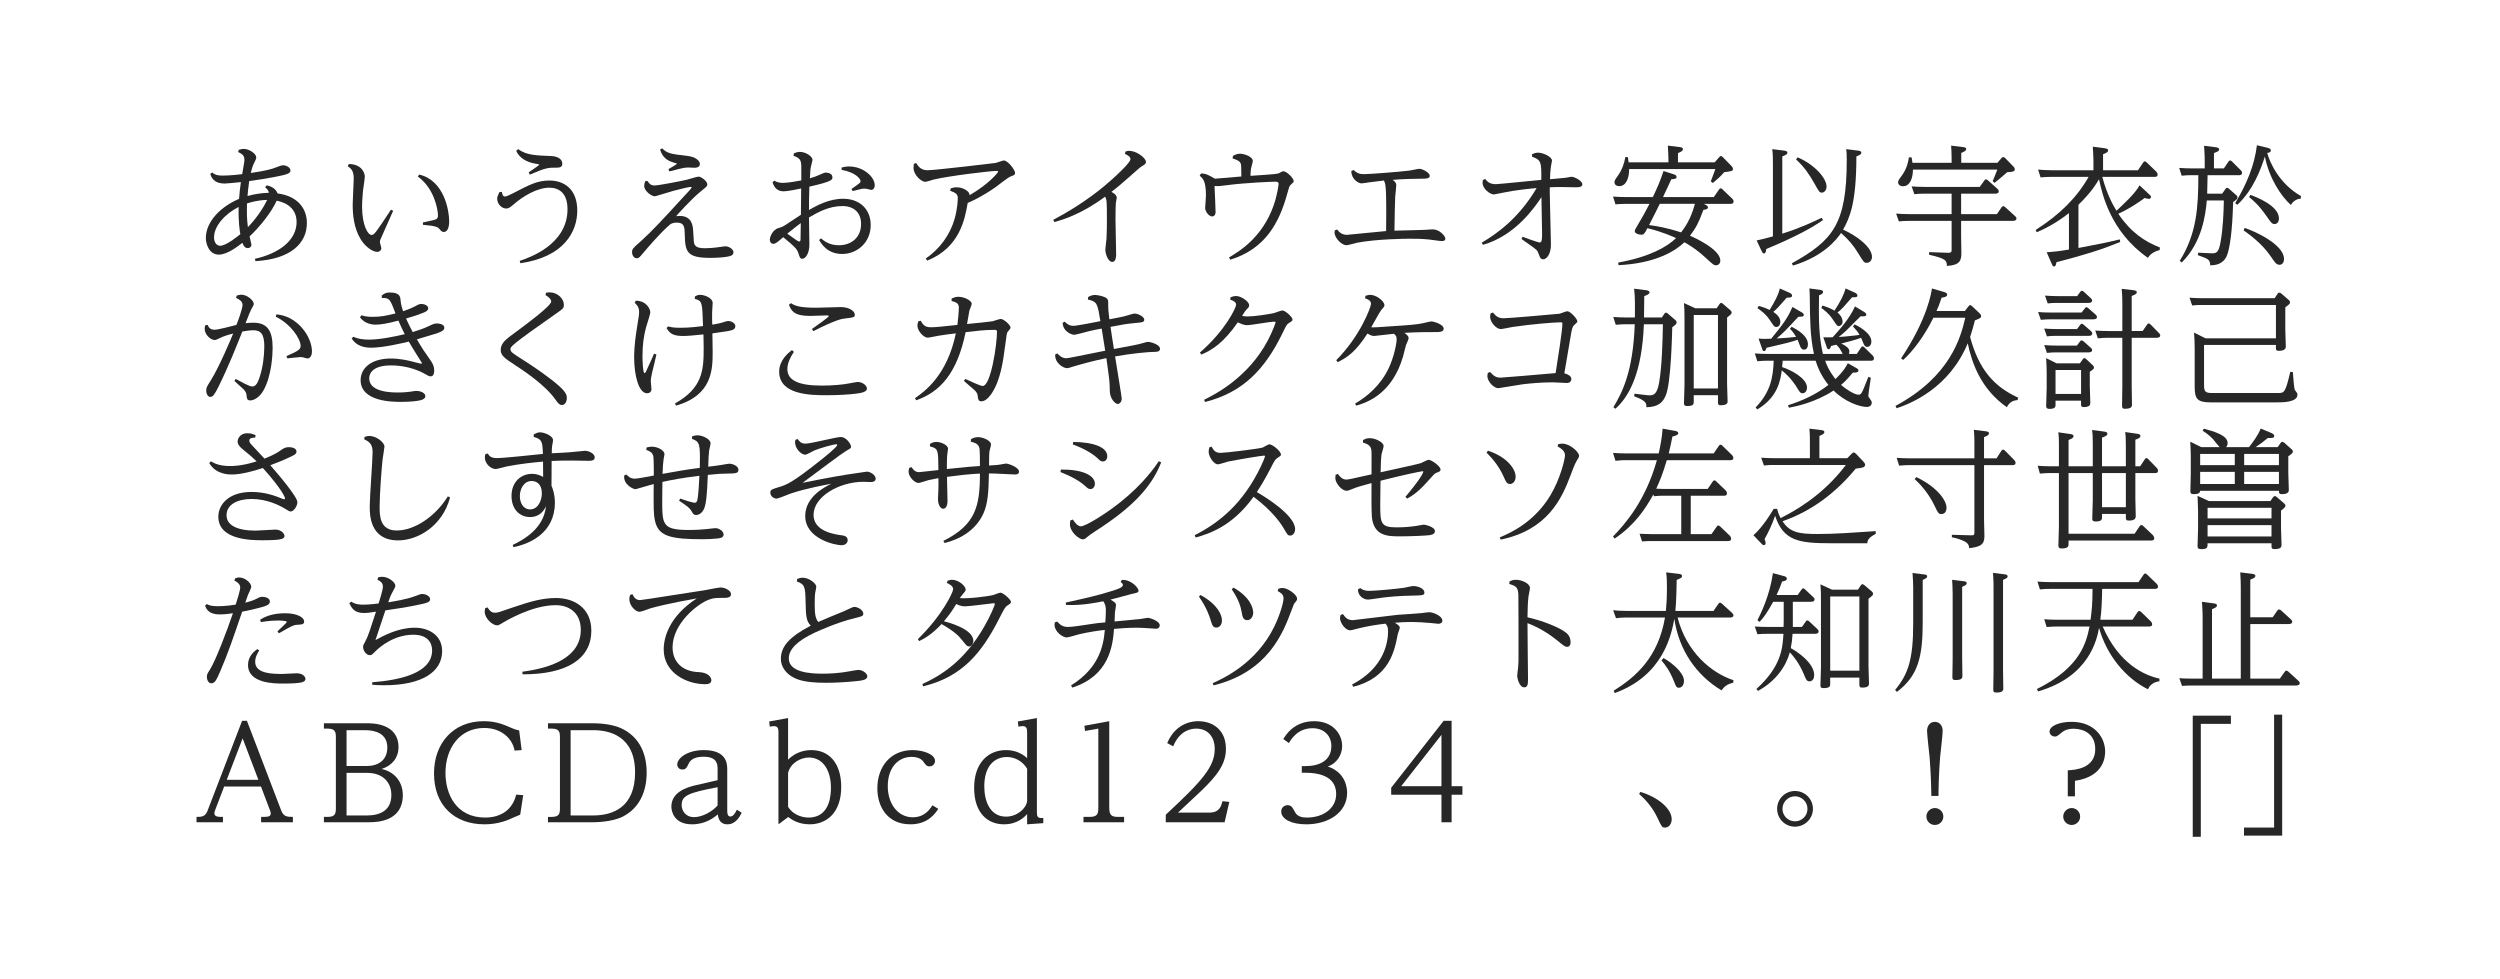<?xml version="1.0" encoding="utf-8"?>
<!-- Generator: Adobe Illustrator 18.0.0, SVG Export Plug-In . SVG Version: 6.00 Build 0)  -->
<!DOCTYPE svg PUBLIC "-//W3C//DTD SVG 1.1//EN" "http://www.w3.org/Graphics/SVG/1.1/DTD/svg11.dtd">
<svg version="1.1" id="レイヤー_1" xmlns="http://www.w3.org/2000/svg" xmlns:xlink="http://www.w3.org/1999/xlink" x="0px"
	 y="0px" viewBox="0 0 960 376" enable-background="new 0 0 960 376" xml:space="preserve">
<g>
	<path fill="#272727" d="M102.441,71.173c0.9,0.2,3.3,0.8,4.15,3.1
		c7.451,1,11.251,5.5,11.251,11.401c0,7.75-6.25,13.851-19.751,14.601l-0.2-0.9
		c9.151-2,16.001-7.05,16.001-14.101c0-6.65-6.3-7.951-7.65-8.201
		c-2.05,4.55-6.65,10.201-10.4,13.701c0.05,0.15,0.7,3,0.7,3.15
		c0,1-0.85,1.35-1.35,1.35c-1.4,0-1.9-1.4-2.101-2.05c-1.4,1.1-5.7,4.55-9.05,4.55
		c-3.8,0-5-4.15-5-6.35c0-6.5,5.951-12.201,12.751-15.051
		c0.25-2.8,0.3-3.65,0.7-6.45c-3.05,0.3-5.3,0.55-6.201,0.55c-4.5,0-5.25-2.75-5.55-3.7
		l0.75-0.55c0.75,0.65,1.45,1.2,4.101,1.2c0.15,0,3.15,0,7.4-0.55
		c0.85-4.75,0.85-4.9,0.85-5.6c0-1.7-1.05-2.2-2.4-2.9l0.25-0.85
		c1.25-0.3,1.35-0.35,1.85-0.35c2.25,0,4.851,1.9,4.851,3.25c0,0.55-0.15,0.8-0.65,1.8
		c-0.8,1.55-1.05,2.6-1.45,4.2c6.201-0.95,7.851-1.4,10.101-2.3
		c1.4-0.55,1.8-0.65,2.4-0.65c1.3,0,2.75,0.95,2.75,2c0,1.25-1.8,1.6-5.45,2.35
		c-4.1,0.8-6.4,1.15-10.4,1.7c-0.4,2.6-0.55,4.5-0.65,5.75
		c2.75-0.8,5.4-1.15,8.201-1.25c-0.1-0.6-0.3-1.15-1.45-2.15L102.441,71.173z M91.641,79.473
		c-4.9,2.45-9.451,7.101-9.451,11.701c0,2.1,1.15,3.2,2.35,3.2
		c2.4,0,7.201-4,7.75-4.451C92.041,88.474,91.49,85.174,91.641,79.473z M95.191,87.224
		c4.1-4.2,6.55-8.65,7.4-10.45c-3.45,0.05-6.15,0.85-7.75,1.35
		C94.791,81.974,94.741,83.674,95.191,87.224z"/>
</g>
<g>
	<path fill="#272727" d="M133.98,62.972c5.05,0.1,6.1,3.55,6.1,4.851c0,0.85-0.6,4.7-0.7,5.5
		c-0.25,2.8-0.35,4.801-0.35,5.9c0,7.351,2.25,11.001,3.65,11.001c1,0,1.55-0.75,7.451-9.701
		l0.85,0.4c-1.4,3.25-2.85,6.5-4.3,9.701c-0.65,1.4-0.8,1.75-0.8,2.3
		c0,0.4,0.55,2.05,0.55,2.4c0,0.75-0.65,1.4-1.55,1.4c-1.8,0-4.6-1.95-6.35-4.8
		c-2.7-4.351-3.1-9.601-3.1-13.451c0-1.6,0.4-8.5,0.4-9.9c0-3-1-3.85-2.3-4.75
		L133.98,62.972z M162.382,85.424c0.7-0.15,3.8-0.8,4.45-1c1.35-0.35,1.35-1.2,1.35-1.65
		c0-2.4-1.5-10.5-7.701-14.951l0.45-0.8c9.8,2.25,11.551,14.201,11.551,17.851
		c0,0.75,0,4.2-2.101,4.2c-0.65,0-1-0.35-1.6-1.1c-0.6-0.7-1.05-1.2-6.351-1.65
		L162.382,85.424z"/>
</g>
<g>
	<path fill="#272727" d="M199.572,100.175c3.85-1.3,18.351-6.301,18.351-19.852
		c0-6.15-3.25-8.25-6.951-8.25c-4.6,0-10.05,3.15-13.951,6.601
		c-1.3,1.1-1.85,1.4-2.65,1.4c-1.65,0-3.45-1.65-3.45-3.8c0-0.65,0.1-0.85,0.85-2.5
		l0.95-0.1c0.2,1.5,0.65,1.8,1.2,1.8c0.6,0,2.35-0.9,3.25-1.35
		c6.351-3.3,9.25-4.8,13.801-4.8c5.5,0,10.701,3.15,10.701,11.551
		c0,8.25-5.3,17.851-21.851,20.201L199.572,100.175z M198.972,57.272
		c3.15,2.25,6.25,2.4,12.601,2.65c1.8,0.05,4.35,0.7,4.35,3c0,1.45-1.45,1.45-2.1,1.45
		c-3.4,0-4.15,0-10.4,2.7l-0.4-0.9c0.6-0.45,4.05-2.7,4.05-2.9
		c0-0.15-0.2-0.25-1.601-0.45c-3-0.5-6.05-2.05-7.25-4.9L198.972,57.272z"/>
</g>
<g>
	<path fill="#272727" d="M248.612,69.473c0.65,0.95,1.15,1.75,2.75,1.75c1.55,0,10.201-1.7,12.351-2.2
		c0.75-0.15,3.85-1.2,4.55-1.2c1,0,3.35,1.75,3.35,3c0,0.65-0.25,0.85-2.6,2.75
		c-3.601,2.9-9.051,9.05-9.401,9.45c0.15-0.05,1.35-0.1,1.45-0.1
		c4.8,0,5,4.15,5.1,5.601c0.25,4.5,0.25,5,0.7,5.601
		c0.7,0.95,1.85,1.2,3.9,1.2c1.6,0,3.55-0.2,4.35-0.3
		c0.6-0.05,2.95-0.45,3.35-0.45c1.6,0,3.2,1.2,3.2,2.3c0,1.2-1.25,1.45-1.9,1.6
		c-1.05,0.25-3.8,0.55-6.95,0.55c-8.751,0-9.701-2.1-9.851-8.55
		c-0.05-3.25-0.1-5-3.15-5c-1.15,0-1.9,0.35-2.35,0.6
		c-3.8,3.15-9.051,9.4-10.451,11.051c-1.55,1.85-1.75,2.05-2.5,2.05
		c-1.1,0-1.8-1.2-1.8-2.3c0-1.25,0.3-1.55,3.15-4.05
		c4.55-4.1,8.25-8.101,16.701-17.351c0.35-0.35,3.05-3.2,3.05-3.45c0-0.1-0.15-0.25-0.45-0.25
		c-0.75,0-5.4,1.2-6.55,1.5c-1.15,0.3-6.8,2.1-7.15,2.1c-1.45,0-4.1-2.2-4.1-3.95
		c0-0.55,0.2-1.3,0.4-1.85L248.612,69.473z M254.262,56.972c2.05,2,3.3,2.15,10.05,2.95
		c2.7,0.35,4.451,1.75,4.451,3.05c0,1.35-1.55,1.45-1.95,1.45s-2.05-0.1-2.4-0.1
		c-1.35,0-2.55,0.25-3.65,0.55c-1,0.25-2.851,0.7-3.7,0.95l-0.4-0.85
		c0.5-0.3,3.3-1.9,3.3-2.1c0-0.1-0.9-0.35-1.3-0.45
		c-3.951-1.05-4.8-3.8-5.201-5L254.262,56.972z"/>
</g>
<g>
	<path fill="#272727" d="M304.853,58.872c0.8-0.3,1.4-0.55,2.3-0.55c2.15,0,4.851,1.65,4.851,3.1
		c0,0.35-0.5,1.95-0.55,2.3c-0.25,1.1-0.3,1.45-0.45,4.75c1.7-0.5,2.7-0.9,3.25-1.15
		c2.1-0.95,2.35-1.05,2.95-1.05s2.45,0.3,2.45,1.8c0,0.95,0,1.6-8.851,3.6
		c-0.15,3.65-0.15,7.451-0.15,8.5v0.45c3-1.7,7.7-4.3,13.101-4.3
		c6.201,0,10.601,3.85,10.601,10.101c0,6.75-5.25,11.101-10.951,11.101c-5.75,0-8.05-4-8.85-5.35
		l0.7-0.65c1.2,1,3.2,2.65,6.851,2.65c4.8,0,8.55-2.95,8.55-8.201
		c0-4.25-2.7-6.85-7.15-6.85c-5.25,0-9.55,2.45-12.851,4.4c0.05,1.65,0.15,8.951,0.15,10.401
		c0,3.6-1.6,5.45-2.75,5.45c-0.8,0-1-0.65-1.45-2.1c-0.6-1.8-1.45-2.55-5.851-6.2
		c-2.1,1.85-2.9,2.55-3.8,2.55c-0.95,0-1.35-0.9-1.35-1.6c0-0.8,0.9-3.85,3.5-4.5
		c1.45-0.4,1.75-0.6,4.8-2.65c2-1.35,2.65-1.75,3.65-2.4c0-0.95,0.1-8.601,0.1-10.101
		c-1.5,0.35-5.35,1.1-6.75,1.1c-2.25,0-3.601-1.3-4.25-3.5l0.7-0.6
		c1.2,0.8,2.6,0.85,3.3,0.85c1.95,0,5.55-0.65,7.05-0.95c0-5.5,0.05-6.15-0.15-6.951
		c-0.3-1.35-1.2-1.9-2.85-2.5L304.853,58.872z M302.303,89.724c0.95,0.7,2.5,1.8,3.45,2.45
		c0.5,0.35,0.85,0.55,1.15,0.55c0.4,0,0.45-0.3,0.5-0.6c0.05-0.8,0.1-4.3,0.1-6.45
		C306.003,86.774,305.653,87.074,302.303,89.724z M323.204,64.322c0.65-0.15,1.55-0.4,2.85-0.4
		c5.4,0,9.851,3.95,9.851,7.25c0,1-0.55,1.75-1.4,1.75c-0.25,0-1.35-0.35-1.6-0.4
		c-0.35-0.05-0.7-0.1-1.05-0.1c-0.55,0-1,0.05-4.4,0.95l-0.5-0.8
		c1.6-1.1,2.8-1.95,3.15-2.3c0.25-0.25,0.35-0.4,0.35-0.7c0-0.9-1.95-3.4-7.301-4.35
		L323.204,64.322z"/>
</g>
<g>
	<path fill="#272727" d="M355.494,99.274c5.3-3.65,9.25-8.95,11.051-15.151
		c1.05-3.7,1.25-6.95,1.25-8c0-1.55-0.65-2-2.95-2.9l0.25-0.9c0.8-0.25,1.4-0.4,2.3-0.4
		c2.45,0,5.1,1.6,4.9,3.05c7.75-4.5,11-8.851,11-9c0-0.35-0.45-0.35-0.6-0.35
		c-2.2,0-18.651,1.95-24.251,3.35c-0.5,0.15-2.7,0.85-3.15,0.85c-1.55,0-4.5-2.7-4.5-5.35
		c0-0.55,0.1-1.1,0.15-1.6l0.9-0.25c0.6,1,1.65,2.75,4.3,2.75
		c2.8,0,25.202-2.65,26.202-2.8c0.5-0.1,2.65-0.95,3.1-0.95c1.6,0,4.351,3.65,4.351,4.8
		c0,0.75-0.6,0.95-1.65,1.3c-1.05,0.4-5.15,3.65-6,4.25
		c-5.25,3.65-8.701,5.15-10.551,5.95c-1.05,6-2.95,17.151-15.551,22.151L355.494,99.274z"/>
</g>
<g>
	<path fill="#272727" d="M404.443,84.424c12.351-6.551,19.651-12.901,22.751-15.701
		c2.05-1.85,6.9-6.35,6.9-7.601c0-1-1.2-1.6-2.15-2.05l0.25-0.9
		c0.55-0.15,0.95-0.25,1.45-0.25c2.7,0,6.4,2.7,6.4,4.25c0,0.7-0.5,1.05-1.55,1.65
		c-0.7,0.4-1.55,1.2-5.8,4.951c-2.35,2.1-4.15,3.55-5.9,4.9
		c1.75,0.95,2.05,1.7,2.05,2.3c0,0.3-0.35,1.6-0.35,1.85
		c-0.05,0.6-0.15,2.65-0.15,6.2c0,2.15,0.25,11.501,0.25,13.651c0,0.55,0,2.9-1.5,2.9
		c-1.7,0-2.65-3.35-2.65-4.65c0-0.7,0.4-3.65,0.45-4.3c0.15-2.35,0.15-5.8,0.15-7.05
		c0-3.5,0-6.5-0.2-7.75c-0.15-0.75-0.35-1-0.5-1.3c-9.151,6.851-16.751,9.001-19.451,9.751
		L404.443,84.424z"/>
</g>
<g>
	<path fill="#272727" d="M471.976,98.825c3.5-2.05,12.65-7.4,17.051-19.801
		c1.5-4.2,1.95-8.101,1.95-8.4c0-0.75-0.55-0.85-1.4-0.85c-0.8,0-11.15,0.35-18.9,1.4
		c-2.3,0.3-2.75,0.35-4.3,0.25c0.15,3.3,0.4,8.551,0.4,10c0,1.15-0.65,1.7-1.25,1.7
		c-1.45,0-2.75-2.05-2.75-3.25c0-0.2,0.3-4.101,0.3-4.9c0-5.45-1.15-6.4-2.4-7.5
		l0.5-0.85c1.9,0,2.75,0.5,5.35,2c1.65-0.15,8.701-0.75,10.15-0.85
		c-0.05-3.85-0.05-4.25-0.2-4.85c-0.35-1.2-1.95-1.7-3.15-2.05l0.1-0.95
		c0.65-0.4,1.4-0.9,2.75-0.9c1.4,0,4.9,1.05,4.9,2.8c0,0.4-0.5,2-0.55,2.3
		c-0.3,1.35-0.3,2.25-0.35,3.4c9.75-0.65,10.4-0.7,11.201-1.15c1-0.55,1.1-0.6,1.5-0.6
		c1.2,0,3.9,2.7,3.9,3.75c0,0.4-0.051,0.4-1.301,1.6c-0.399,0.4-0.449,0.7-1.25,3.5
		c-3,10.801-8.3,21.001-21.851,25.102L471.976,98.825z"/>
</g>
<g>
	<path fill="#272727" d="M513.466,88.124c0.649,0.85,1.65,2.05,3.8,2.05c0.25,0,12.901-1.25,15.001-1.45
		c0.05-3.05,0.101-11.051-0.05-14.751c-0.15-2.95-0.3-3.7-0.8-4.65
		c-1.601,0.2-2.75,0.3-5.301,0.65c-0.5,0.05-2.8,0.45-3.3,0.45c-1.15,0-3.95-1.6-3.9-4.75
		l0.85-0.4c1.551,1.5,2.751,1.6,4.15,1.6c2.2,0,14.051-0.95,17.201-1.35
		c0.601-0.05,3.351-0.7,3.95-0.7c1.101,0,3.95,1.45,3.95,2.7c0,1.1-1.55,1.1-3.15,1.1
		c-3.05,0.05-6.25,0.05-11.101,0.45c0.801,0.5,1.4,1.1,1.4,2.15
		c0,0.65-0.35,3.601-0.4,4.201c-0.149,2.95-0.149,5-0.3,13.15
		c1.15-0.05,9.501-0.2,11.301-0.3c0.55,0,2.95-0.2,3.4-0.2c2.65,0,4.851,2.6,4.851,3.55
		c0,0.8-0.75,0.95-1.351,0.95c-0.8,0-4.2-0.55-4.9-0.6c-2.9-0.3-5.15-0.3-7.55-0.3
		c-1.7,0-12.551,0.1-20.151,1.55c-0.65,0.15-3.45,0.95-4.051,0.95c-1.75,0-4.55-2.7-4.55-4.95
		c0-0.3,0.05-0.5,0.1-0.8L513.466,88.124z"/>
</g>
<g>
	<path fill="#272727" d="M588.308,59.222c0.8-0.35,1.399-0.6,2.35-0.6c1.9,0,5.301,1.6,5.301,3
		c0,0.35-0.351,1.95-0.4,2.3c-0.25,1.7-0.3,2.85-0.35,4.9
		c1.3-0.1,5.101-0.45,5.95-0.55c0.2-0.05,2.101-0.4,2.25-0.4c1.2,0,4.2,1.55,4.2,2.9
		c0,1.05-1.3,1.15-2.25,1.15c-0.85,0-5.101-0.1-6.051-0.1c-1.649,0-3.649,0.05-4.2,0.1v2.1
		c0,2.85,0.45,16.851,0.45,20.001c0,3.35-1.55,5.55-2.95,5.55c-0.95,0-1.2-0.65-1.399-1.15
		c-0.601-1.55-0.7-1.85-1.15-2.4c-0.7-0.75-4.9-3.55-5.801-4.25l0.4-0.85
		c1.2,0.45,5.95,2.2,6.601,2.2c0.899,0,0.899-1.5,0.899-3.65
		c-0.05-3.05-0.149-10.051-0.25-13.751c-2.45,3.7-9.9,14.701-22.451,18.301l-0.45-0.85
		c5.201-3.1,14.001-8.951,21.052-20.951c-3.801,0.3-8.051,0.9-9.301,1.1
		c-1.15,0.15-6.9,1.35-7.051,1.35c-1.55,0-4.399-2.15-4.399-4.5c0-0.35,0.05-0.65,0.1-1.05
		l0.9-0.4c0.85,1.05,1.75,2,4.1,2c1.051,0,14.701-1.4,17.451-1.65
		c0.05-6.75,0.05-7.601-3.55-8.9V59.222z"/>
</g>
<g>
	<path fill="#272727" d="M621.396,100.825c11.951-2.15,18.852-6.05,22.201-9.4
		c-0.75-0.35-5.1-2.4-11-3.8c-1.2,2.35-1.45,2.5-2.35,2.5c-0.75,0-2.501-0.35-2.501-1.4
		c0-0.35,0.101-0.55,1.3-2.601c1.551-2.55,3-5.2,4.351-7.85h-9.101c-1.85,0-3.5,0.15-3.95,0.2
		l-0.95-3c1.45,0.1,3.051,0.2,5.051,0.2h10.25c1.9-4.101,2.851-6.201,4.101-10.001l3.601,1.15
		c0.85,0.25,1.4,0.5,1.4,1.1c0,0.8-0.701,0.8-2,0.9c-1.351,2.95-1.601,3.45-3.201,6.851
		h19.502l2-2.9c0.1-0.2,0.3-0.45,0.65-0.45c0.299,0,0.549,0.2,0.699,0.4l3.7,3.55
		c0.3,0.25,0.55,0.7,0.55,1.1c0,0.9-0.85,0.9-1.199,0.9h-10.301
		c1.35,0.55,1.65,0.95,1.65,1.35c0,0.7-0.851,0.85-1.75,0.95
		c-1.801,4.951-2.9,7-5.15,9.951c1.799,0.75,11.65,5.25,11.65,9.5
		c0,1.45-1.051,1.85-1.601,1.85c-0.899,0-1.2-0.3-4.101-2.95c-3.75-3.45-6.5-5-8.1-5.9
		c-3.201,3.1-10.65,8.1-25.302,8.8L621.396,100.825z M658.449,62.322l1.7-1.95
		c0.25-0.3,0.45-0.45,0.7-0.45s0.55,0.25,0.699,0.4L665,63.873c0.199,0.25,0.449,0.65,0.449,1
		c0,0.8-0.35,0.85-3.35,1.25c-1.6,1.8-2.25,2.35-4.351,4.15l-0.8-0.65
		c0.35-0.95,1.65-4.3,1.75-4.7h-33.102c0,3.15-1,6.55-3.801,6.55
		c-1.3,0-1.85-0.8-1.85-1.45c0-0.65,0.149-0.9,1.449-2.75c1.451-2.05,2.301-4.45,2.75-6.95
		h0.951l0.299,2h15.302c0-2.25-0.101-4.35-0.25-6.4l4.55,0.55c0.551,0.05,1.25,0.2,1.25,0.8
		c0,0.45-0.199,0.85-1.9,1.5v3.55H658.449z M637.348,78.273c-1.5,3.1-1.8,3.65-4.1,8.15
		c2.949,0.4,6.9,1.05,12.301,2.8c1.399-1.85,3.699-4.951,5.3-10.951H637.348z"/>
</g>
<g>
	<path fill="#272727" d="M700.049,84.474c-3.65,2.65-10.451,6.451-21.802,11.151
		c-0.101,0.8-0.2,1.7-0.95,1.7c-0.35,0-0.5-0.2-0.9-1.05l-1.85-3.95
		c0.9-0.15,3.6-0.8,6.25-1.55V63.022c0-1.65,0-4.1-0.25-5.75l4.5,0.55
		c0.5,0.05,1.301,0.2,1.301,0.8s-0.2,0.7-1.95,1.45v29.652
		c7.05-2.25,11.501-4.351,15.101-6.101L700.049,84.474z M688.048,101.125
		c15.7-8.75,21.101-15.001,21.101-39.602c0-2.35-0.049-3.2-0.199-4.25l4.5,0.55
		c0.55,0.05,1.301,0.2,1.301,0.85c0,0.45-0.351,0.8-1.9,1.4
		c0,18.051-2.601,23.602-5.101,28.102c4.95,2.2,11.101,6.601,11.101,10.5
		c0,0.95-0.65,2.25-2.051,2.25c-1,0-1.199-0.35-3.199-3.6c-1.9-3.15-3.9-5.5-6.65-7.851
		c-1.551,2.35-6.701,9-18.451,12.5L688.048,101.125z M690.298,60.422
		c6.4,2.7,11.101,7.95,11.101,11.25c0,1.4-0.95,2.3-1.801,2.3
		c-0.899,0-1.1-0.35-2.799-3.4c-1.9-3.35-3.801-6.3-7.102-9.351L690.298,60.422z"/>
</g>
<g>
	<path fill="#272727" d="M749.418,74.373h-10.65c-1.301,0-2.45,0.05-3.65,0.2l-1.05-3
		c1.5,0.1,3.05,0.2,5.05,0.2h21.102l1.8-2.5c0.101-0.15,0.25-0.4,0.601-0.4
		c0.25,0,0.55,0.2,0.699,0.35l3.701,3.3c0.3,0.3,0.5,0.6,0.5,0.95
		c0,0.8-0.851,0.9-1.4,0.9h-13.051v7.851h13.751l1.8-2.65c0.15-0.15,0.3-0.4,0.65-0.4
		c0.25,0,0.5,0.2,0.699,0.35l3.801,3.45c0.45,0.4,0.55,0.7,0.55,0.95c0,0.75-0.85,0.9-1.45,0.9
		h-19.801v6c0,1,0.1,5.45,0.1,6.3c0,2.8-0.45,4.7-5.55,5
		c-0.101-2.15-0.351-2.8-6.851-4.3v-1l7.301,0.25c1.3,0.05,1.35-0.45,1.35-1.25V84.824
		H732.767c-1.25,0-2.399,0.05-3.6,0.2l-1.051-3c1.45,0.1,3.001,0.2,5.051,0.2h16.251V74.373
		z M767.02,62.522l1.5-1.75c0.25-0.3,0.399-0.45,0.699-0.45c0.301,0,0.551,0.15,0.851,0.45l3,3.1
		c0.1,0.05,0.601,0.55,0.601,1.1c0,1-0.801,1-2.9,1.15c-0.7,0.7-4.15,3.5-4.851,4.1
		l-0.75-0.65c0.45-1,0.6-1.35,1.8-4.45h-32.401c0,3-1,6.4-3.801,6.4
		c-1.149,0-1.899-0.65-1.899-1.5c0-0.65,0.35-1.15,1.35-2.5c0.6-0.85,2.2-2.9,2.8-7.1h1
		c0.15,0.65,0.25,1,0.351,2.1h15.051v-0.9c0-0.55,0-3.4-0.2-5.7l4.5,0.55
		c0.501,0.05,1.301,0.15,1.301,0.75c0,0.65-0.601,0.95-1.9,1.5v3.8H767.02z"/>
</g>
<g>
	<path fill="#272727" d="M829.329,96.024c-2.601,0.65-3.9,1.9-4.5,3
		c-14.602-10.101-17.701-25.051-18.802-30.202c-0.95,1.6-2.8,4.85-7.9,9.801v16.601
		c8.051-1.5,11.15-2.15,15.851-3.3l0.2,1c-7.55,3.05-13.45,4.9-24.501,7.75
		c-0.15,0.85-0.25,1.65-1,1.65c-0.4,0-0.551-0.4-0.851-1.1l-1.9-4.35
		c3.051-0.25,4.051-0.3,8.551-1.05V81.824c-3.8,3-7.851,5.45-12.351,7.35l-0.45-0.85
		c9.451-6.05,15.852-12.5,20.352-20.401h-14.501c-1.601,0-1.9,0.05-3.95,0.2l-0.95-3
		c1.101,0.1,2.9,0.25,5.051,0.25h16.2v-3.7c0-1.15-0.1-3.1-0.25-5.351l4.551,0.6
		c0.65,0.1,1.35,0.2,1.35,0.85c0,0.45-0.3,0.85-1.95,1.45v6.15h13.401l2-2.95
		c0.15-0.25,0.35-0.45,0.6-0.45c0.351,0,0.551,0.25,0.75,0.4l3.701,3.55
		c0.1,0.1,0.5,0.6,0.5,1.1c0,0.9-0.851,0.9-1.15,0.9h-20.102
		c1.9,7.1,4.351,11.201,5.45,13c3.001-2.8,7.15-6.6,8.851-9.75l3.851,3.6
		c0.25,0.2,0.55,0.5,0.55,0.85c0,0.25-0.149,0.75-0.8,0.75c-0.45,0-1.15-0.2-1.65-0.35
		c-0.6,0.5-5.5,4.05-10.101,6.051c4.65,7,10.051,10.65,15.951,12.951L829.329,96.024z"/>
</g>
<g>
	<path fill="#272727" d="M853.31,74.373l1.3-1.85c0.1-0.15,0.25-0.4,0.601-0.4
		c0.2,0,0.45,0.1,0.649,0.3l2.9,2.55c0.15,0.15,0.45,0.4,0.45,0.85
		c0,0.45-0.2,0.7-1.7,1.8c-0.25,11.101-1.3,17.851-2.35,20.452
		c-1.451,3.6-4.801,3.8-6.451,3.8c-0.05-2.25-0.699-2.45-4.75-3.9l0.15-0.95
		c3.05,0.15,4.449,0.25,5.05,0.25c1.9,0,2.8-0.1,3.55-4.45c0.9-4.95,1.15-10.801,1.25-15.851
		h-6.55c-0.45,5.3-1.75,16.001-9.601,23.802l-0.8-0.6c6.601-10.501,7.15-20.852,7.15-32.902
		h-2.501c-1.35,0-2,0-3.899,0.2l-0.95-3c1.551,0.1,3.051,0.2,5.051,0.2h4.75v-2.95
		c0-2.6-0.2-4.8-0.25-5.75l4.4,0.55c0.6,0.1,1.4,0.2,1.4,0.85
		c0,0.55-0.4,0.8-2,1.4v5.9h3.799l1.751-2.6c0.25-0.3,0.399-0.45,0.649-0.45
		c0.301,0,0.5,0.15,0.75,0.4l3.25,3.25c0.051,0.05,0.601,0.55,0.601,1.05
		c0,0.95-0.899,0.95-1.2,0.95h-12.051c-0.1,4.851-0.1,5.4-0.15,7.101H853.31z
		 M883.512,76.273c-1.5,0.05-3.051,1-3.801,2.45c-3.85-3.45-8.35-10.3-10-18.601
		c-1.601,5.05-4.551,12.901-10.551,18.501l-0.85-0.6c4.35-7.25,7.4-14.451,8.35-22.251
		l3.951,0.95c1.199,0.3,1.399,0.6,1.399,1c0,0.8-0.851,0.95-1.399,1
		c1,3.75,4.699,11.901,12.95,16.551L883.512,76.273z M861.91,87.524
		c3.75,1.15,15.15,6.35,15.15,11.901c0,1.6-0.85,2.25-1.699,2.25c-1.201,0-1.701-0.75-3.101-2.8
		c-1.101-1.6-3.9-5.7-10.7-10.4L861.91,87.524z M864.16,74.823
		c2,0.75,10.951,4.1,10.951,9.05c0,1.5-0.851,2.15-1.601,2.15c-1.05,0-1.25-0.3-3.149-3
		c-3.051-4.35-4.951-5.9-6.701-7.35L864.16,74.823z"/>
</g>
<g>
	<path fill="#272727" d="M79.74,124.767c0.4,0.9,0.85,1.85,2.75,1.85c1.35,0,7.101-1.55,8.301-1.85
		c0.7-1.7,2.35-6.3,2.35-7.701c0-1.4-1.35-2.15-2.5-2.65l0.25-0.9
		c0.55-0.15,1.1-0.35,1.8-0.35c2.2,0,4.75,2.2,4.75,3.5c0,0.45-0.1,0.6-1,2.2
		c-0.3,0.55-0.65,1.4-2.15,5.25c0.7-0.1,1.7-0.2,2.95-0.2
		c5.45,0,7.451,3.1,7.451,9.65c0,2.45-0.35,10.801-3.55,16.401c-1.5,2.65-3.7,3.8-5,3.8
		c-1.25,0-1.35-0.65-1.5-2.2c-0.1-0.7-0.3-1.25-1.3-2.25c-0.55-0.55-2.85-2.6-3.35-3.05
		l0.55-0.75c1.55,0.85,5.2,2.9,6.25,2.9c1.05,0,1.95-0.55,2.95-3.75
		c1.15-3.5,1.75-7.951,1.75-11.701c0-4.801-1.45-6.15-4.25-6.15c-1.15,0-3.2,0.3-4.2,0.5
		c-2.2,5.55-5.2,13.201-9.201,21.301c-1.45,2.9-2.1,3.8-3.1,3.8
		c-0.9,0-1.55-1.15-1.55-2.4c0-1.15,0.2-1.5,1.75-3.95c3.1-4.85,7.95-16.351,8.601-18.001
		c-1.35,0.35-3.5,0.9-5.351,1.85c-0.95,0.5-1.3,0.65-1.8,0.65c-1.45,0-3.8-2-3.8-4.3
		c0-0.5,0.05-0.8,0.2-1.35L79.74,124.767z M106.141,120.717c1.8,0.2,5.801,0.7,9.701,5.05
		c2.75,3.05,3.95,6.65,3.95,9.15c0,2.2-1.15,2.75-1.7,2.75c-0.25,0-1.35-0.35-1.55-0.4
		c-0.45-0.1-0.8-0.15-1.15-0.15c-0.8,0-4.351,0.45-5.05,0.5l-0.35-0.85
		c4.2-1.9,5.45-2.5,5.45-3.9c0-2.8-3.85-8.5-9.551-11.251L106.141,120.717z"/>
</g>
<g>
	<path fill="#272727" d="M138.83,121.067c0.8,0.25,1.8,0.6,4.1,0.6
		c3.5,0,5.15-0.4,8.951-1.3c-2.15-5.65-2.25-5.95-5.25-5.95l-0.05-0.9
		c0.65-0.6,1.4-1.2,3.15-1.2c3.85,0,4,1.7,4.1,3.15c0.15,1.6,0.7,3.351,0.95,4.05
		c1.3-0.4,3.2-1.15,4.6-1.9c1.35-0.75,1.8-0.9,2.4-0.9c1.05,0,2.65,0.55,2.65,1.65
		c0,0.9-0.9,1.35-2.05,1.8c-2.25,0.9-4.101,1.45-6.451,2.15
		c0.55,1.25,1.55,3.35,2.55,5.2c2.1-0.65,4.2-1.35,6.1-2.25
		c2-0.95,2.25-1.05,3.2-1.05c0.7,0,2.851,0.2,2.851,1.65c0,0.9-0.9,1.3-1.65,1.65
		c-1.15,0.5-1.9,0.7-8.9,2.8c2.05,3.5,2.8,4.6,5.1,7.851c0.8,1.2,1.55,2.25,1.55,4.2
		c0,0.9-0.2,2.15-1.35,2.15c-0.6,0-0.75-0.1-2.25-0.95c-5.701-3.25-11.901-3.25-13.051-3.25
		c-6.451,0-8.301,2.7-8.301,4.95c0,5.451,8.801,5.451,11.151,5.451c2.25,0,3.8-0.2,4.6-0.3
		c1.55-0.25,1.9-0.3,2.35-0.3c1.9,0,3.45,0.95,3.45,1.95c0,0.85-0.7,1.35-1.95,1.65
		c-1.5,0.35-4.05,0.6-7.5,0.6c-2.95,0-15.401,0-15.401-8.351c0-4.55,4-8.3,11.651-8.3
		c3.15,0,6.45,0.7,8.15,1.15c0.4,0.1,3.2,0.85,3.4,0.85c0.25,0,0.35-0.1,0.35-0.25
		c0-0.1-1.6-2.55-1.75-2.8c-1.55-2.45-2.6-4.3-3.3-5.45
		c-2.65,0.65-9.901,2.35-14.451,2.35c-2.65,0-5.7-0.65-7.5-3.55l0.65-0.65
		c1.7,0.8,3.75,1.1,6.1,1.1c4.1,0,10.151-1.25,13.651-2.1c-0.85-1.6-1.35-2.75-2.45-5.201
		c-4.4,1.15-6.7,1.55-8.75,1.55c-0.6,0-4,0-6-2.85L138.83,121.067z"/>
</g>
<g>
	<path fill="#272727" d="M209.672,112.416c0.55-0.1,1.05-0.15,1.45-0.15
		c2.95,0,5.4,2.45,5.4,4.701c0,1.35-0.2,1.5-2.35,3c-18.151,12.701-18.151,13.201-18.151,14.101
		c0,1.05,0.7,1.5,4.7,4.05c3.65,2.3,10.301,6.75,14.301,10.401
		c2.5,2.35,2.65,3.4,2.65,4.3c0,1.5-0.8,2.7-1.85,2.7c-0.95,0-1.45-0.55-2.4-1.9
		c-4-5.8-12.451-11.351-15.901-13.601c-3.55-2.35-5.25-3.45-5.25-5.601
		c0-2.7,2-4.15,5.701-6.85c3.5-2.601,13.701-10.051,13.701-11.801c0-0.6-0.6-1.55-2.2-2.45
		L209.672,112.416z"/>
</g>
<g>
	<path fill="#272727" d="M244.162,115.466c4.2,0.05,5.55,3.351,5.55,4.4
		c0,0.95-1.45,5.05-1.65,5.9c-0.85,3.25-1.35,6.5-1.35,11.101c0,0.95,0.1,6.4,0.8,6.4
		c0.25,0,0.4-0.3,0.55-0.6c0.55-1.1,2.7-5.9,3.101-6.85l0.9,0.3
		c-0.2,1.05-1.35,5.8-1.6,6.75c-0.5,2.1-0.55,2.8-0.55,3.6c0,0.45,0.25,2.45,0.25,2.9
		c0,1.6-1.45,1.65-1.7,1.65c-3.2,0-4.951-6.9-4.951-13.701c0-4.8,0.7-8.951,1.15-11.901
		c0.7-4.2,0.75-4.65,0.75-5.8c0-1.7-0.95-2.65-1.7-3.35L244.162,115.466z M259.212,154.919
		c10.651-5.95,11-12.951,11-21.102c0-3.35-0.1-4.7-0.1-5.4
		c-4.05,0.4-5.9,0.6-7.951,0.6c-4.25,0-5.15-1.4-6.2-3l0.6-0.7
		c0.8,0.25,1.75,0.55,4.701,0.55c3.8,0,7.3-0.5,8.7-0.65
		c-0.3-9.351-0.3-9.651-3.15-10.451l0.05-0.95c0.5-0.25,1.1-0.6,1.95-0.6
		c1.75,0,4.85,1.2,4.85,3.1c0,0.3-0.2,3-0.2,3.6c-0.05,1.75,0,3.25,0.05,4.75
		c1.15-0.2,2.75-0.45,4.15-0.9c1.3-0.45,1.6-0.5,2-0.5c1.15,0,2.7,0.8,2.7,2
		c0,0.95-0.75,1.4-1.65,1.6c-1.1,0.3-1.35,0.3-7.15,1.15c0.05,2.2,0.1,6.101,0.1,6.951
		c0,6.7,0,16.801-14.101,20.801L259.212,154.919z"/>
</g>
<g>
	<path fill="#272727" d="M304.853,135.118c-1.35,2-2.5,4.3-2.5,6.601c0,4.1,3.8,6.35,13.151,6.35
		c4.05,0,8.15-0.35,10.601-0.85c0.5-0.1,2.9-0.55,3.2-0.55c1.95,0,3.601,1.4,3.601,2.55
		c0,1.45-2.75,1.75-4.2,1.95c-2.351,0.3-6.65,0.6-11.401,0.6
		c-6.2,0-18.101-0.2-18.101-9.05c0-4.4,3.4-7.101,4.9-8.301L304.853,135.118z M303.753,116.416
		c1.4,0.95,3.1,1.75,9.75,1.75c1.5,0,8.3-0.25,9.351-0.25c3.4,0,5.4,1.65,5.4,2.95
		c0,1-0.55,1.05-3.55,1.4c-1.5,0.15-3.85,0.55-12.401,4.9l-0.5-0.85
		c1.3-0.9,6.451-4.55,6.451-4.9c0-0.25-0.4-0.3-0.6-0.3c-1.05,0-5.75,0.2-6.701,0.2
		c-5.95,0-7.15-1.95-8-4.3L303.753,116.416z"/>
</g>
<g>
	<path fill="#272727" d="M365.444,114.616c0.7-0.3,1.45-0.65,2.6-0.65c2.25,0,5.101,1.45,5.101,2.7
		c0,0.45-0.8,2.2-0.9,2.6c-0.2,0.95-0.7,3.95-0.9,5.15
		c1.7-0.15,8.75-0.85,9.8-1.05c0.5-0.1,2.65-0.9,3.101-0.9
		c1.2,0,3.8,2.35,3.8,3.3c0,0.35-0.1,0.5-1,1.55c-0.45,0.5-0.5,1.05-1.2,6.35
		c-0.6,4.7-1.65,12.351-5,17.351c-0.4,0.6-2.05,3.1-4,3.1c-1.2,0-1.3-1-1.4-2.1
		c-0.1-1.2-0.9-1.9-1.5-2.45c-0.6-0.55-3.3-2.8-3.8-3.3l0.55-0.75
		c1.5,0.7,5.75,2.7,6.65,2.7c3.15,0,5.5-15.901,5.5-20.851c0-0.5-0.2-0.7-0.95-0.7
		c-3.8,0-6.951,0.4-11.101,0.9c-3.3,16.051-9.95,22.951-18.951,26.151l-0.5-0.8
		c3.65-2.55,12.351-8.701,15.701-24.902c-2.9,0.35-3.8,0.45-6.601,0.9
		c-0.7,0.1-3.6,0.75-4.2,0.75c-1.55,0-3.95-2.55-3.95-4.65c0-0.65,0.2-1.1,0.35-1.65
		l0.95-0.2c1,2.1,2.2,2.5,3.95,2.5c1.7,0,3.7-0.2,10.101-0.9
		c0.25-1.9,0.55-5.2,0.55-6.55c0-1.6-0.75-2.1-2.8-2.65L365.444,114.616z"/>
</g>
<g>
	<path fill="#272727" d="M406.043,135.718c0.55,0.65,1.7,1.85,3.4,1.85
		c0.6,0,3.8-0.65,14.951-2.9c-0.25-1.35-1.15-7.3-1.35-8.5
		c-4.15,0.75-7.05,1.55-7.45,1.7c-0.5,0.1-2.7,0.7-3.05,0.7c-0.85,0-4.3-1.05-4.5-4.601
		l0.8-0.45c0.6,0.6,1.6,1.6,3.35,1.6c1.3,0,8.4-1.4,10.351-1.8
		c-1.1-6.75-1.2-7.5-4.8-8.3l0.1-0.95c0.6-0.35,1.4-0.8,2.6-0.8
		c0.85,0,2.45,0.3,3.7,0.8c1.4,0.6,1.4,1.4,1.4,1.95c0,2.75,0.05,3.15,0.45,6.6
		c3.9-0.75,5.3-1,6.75-1.45c2.2-0.65,2.45-0.75,2.95-0.75c1.3,0,3.7,1.15,3.7,2.35
		c0,0.95-0.8,1.05-3.25,1.25c-4.15,0.4-5.3,0.65-9.701,1.5c0.15,1.35,1.1,7.25,1.3,8.5
		c7.301-1.35,8.701-1.65,9.751-1.9c0.55-0.1,2.8-0.85,3.3-0.85c0.95,0,4.65,1,4.65,2.65
		c0,1.15-1.25,1.2-2.05,1.2c-2.35,0-8.801,0.6-15.201,1.75c0.35,2.4,2.55,15.451,2.55,16.151
		c0,1.3-0.8,2.1-1.55,2.1c-0.85,0-3.05-1.85-3.05-5.3c0-3.15-0.15-4.05-1.3-12.301
		c-5.75,1.2-10.851,2.65-11.951,3c-2.45,0.8-2.75,0.85-3.2,0.85
		c-1.4,0-4.7-1.95-4.5-5.25L406.043,135.718z"/>
</g>
<g>
	<path fill="#272727" d="M462.375,153.519c4-2,16.951-8.45,24.552-22.951
		c1.8-3.45,2.899-6.601,2.899-6.75c0-0.3-0.35-0.3-0.699-0.3
		c-1.4,0-8.601,1.35-10.251,1.35c-1.35,0-2.7-0.7-3.55-1.1
		c-5.551,8-9.951,10.65-14.001,12.401l-0.55-0.8c9.801-8.5,13.901-17.251,13.901-18.401
		c0-1.15-1.65-1.7-2.3-1.9l0.2-0.95c1.05-0.35,1.35-0.45,2.05-0.45
		c2.1,0,5.05,2.2,5.05,3.5c0,0.7-0.15,0.8-1.15,1.85c-0.4,0.4-0.5,0.6-1.55,2.3
		c0.7,0.15,1.55,0.2,2.3,0.2c2.399,0,8.1-0.85,10.101-1.35
		c0.5-0.15,2.6-0.95,3.05-0.95c1.1,0,3.9,2.55,3.9,3.45c0,0.45-0.05,0.55-1.55,1.5
		c-0.65,0.4-0.851,0.8-2.501,4.2c-6.6,13.351-14.85,22.301-29.551,26.001L462.375,153.519z"/>
</g>
<g>
	<path fill="#272727" d="M520.366,154.969c4.3-2.5,9.65-6.75,12.9-13.601
		c2.101-4.45,3.051-9.601,3.051-11.101c0-1.05-0.25-1.4-1.051-2.101
		c-1.899,0.2-7.35,0.85-7.6,0.85c-0.95,0-1.751-0.45-2.551-0.95
		c-4.3,6.65-7.5,9.15-11.45,11l-0.551-0.75c9.301-9.351,13.352-20.451,13.352-21.651
		c0-1.25-1.25-1.75-2.301-2.15l0.2-0.95c1-0.25,1.351-0.35,1.8-0.35c2.301,0,5.451,2.4,5.451,3.95
		c0,0.5-0.101,0.65-1.15,1.8c-0.8,0.95-3.301,5.75-3.9,6.7
		c0.9,0.1,1.851,0.05,11.701-0.65c5.1-0.35,6.65-0.6,8.1-0.9
		c0.501-0.1,2.851-0.7,3.351-0.7c0.45,0,4.65,0.95,4.65,2.85c0,1.25-1.9,1.25-2.45,1.25
		c-4.351,0-7.5,0-12.65,0.3c0.6,0.4,1.649,1.15,1.649,2.05c0,0.45-0.85,2.2-1,2.6
		c-0.2,0.55-0.95,3.8-1.149,4.451c-4.051,13.75-12.951,17.451-18.002,18.851L520.366,154.969z"/>
</g>
<g>
	<path fill="#272727" d="M572.257,142.868c1.149,1.35,2.1,2.15,3.95,2.15c0.8,0,15.4-1.25,21.151-1.75
		c0.8-5.15,2.6-16.251,2.6-18.951c0-0.4-0.149-0.55-0.55-0.55
		c-2.45,0-11.301,0.7-18.651,1.8c-0.7,0.1-3.8,0.8-4.45,0.8
		c-1.7,0-4.101-2.6-4.101-4.75c0-0.5,0.101-0.9,0.2-1.3l0.9-0.3
		c1.2,1.5,2.2,2.2,4.101,2.2c1.949,0,20.851-1.65,21.501-1.75c0.45-0.1,2.5-0.95,2.9-0.95
		c1.25,0,3.899,2.95,3.899,3.9c0,0.3-0.1,0.4-1.149,1.35c-0.5,0.45-0.8,0.95-1.15,2.75
		c-0.149,0.8-2.4,14.201-2.7,15.851c1.05,0.25,2.7,0.9,2.7,2.2c0,0.75-0.55,1.5-1.75,1.5
		c-0.85,0-4.601-0.25-5.351-0.25c-4.75,0-8.95,0.45-11.601,0.75c-1.5,0.2-9,1.5-9.301,1.5
		c-2,0-4.25-2.8-4.25-4.6c0-0.55,0.101-0.95,0.2-1.3L572.257,142.868z"/>
</g>
<g>
	<path fill="#272727" d="M619.547,156.369c3.25-5.451,7.551-13.401,8.2-31.852h-3.399
		c-1,0-1.9,0-3.9,0.2l-0.951-3c1.451,0.1,3.001,0.2,5.051,0.2h3.25
		c0.051-2.9,0.101-8.15-0.3-11.051l4.45,0.55c0.65,0.1,1.45,0.2,1.45,0.85
		c0,0.65-0.7,0.9-2,1.45l-0.101,8.201h6.852l0.949-1.4c0.15-0.2,0.301-0.45,0.601-0.45
		s0.55,0.2,0.75,0.35l2.899,2.5c0.351,0.3,0.451,0.55,0.451,0.9c0,0.55-0.15,0.7-1.65,1.85
		c-0.1,3.3-0.5,21.201-2.45,26.052c-1.101,2.75-2.9,4.6-7.501,4.65
		c0.051-1.5,0-2.45-4.7-4.2l0.15-1c4.851,0.6,5.351,0.65,5.75,0.65
		c1.751,0,2.95-0.65,3.7-4.9c1.1-6.201,1.35-16.201,1.45-22.401h-7.3
		c-0.701,18.651-5.701,27.852-10.951,32.452L619.547,156.369z M659.199,118.367l1.1-1.6
		c0.15-0.25,0.351-0.45,0.601-0.45s0.55,0.2,0.7,0.35l2.9,2.5
		c0.149,0.15,0.449,0.4,0.449,0.85c0,0.5-0.149,0.65-1.75,1.9v25.401c0,1,0.2,6.3,0.2,6.8
		c0,0.45,0,1.5-2.649,1.5c-1.051,0-1.051-0.55-1.051-1.4v-2.45h-9.301v2.45
		c0,0.9,0,1.7-2.55,1.7c-1.05,0-1.2-0.5-1.2-1.05c0-0.35,0.2-5.85,0.2-6.9V122.367
		c0-3-0.05-3.85-0.2-6l4.301,2H659.199z M650.398,120.967v28.202h9.301V120.967H650.398z"/>
</g>
<g>
	<path fill="#272727" d="M712.549,141.168c0.301,0.1,1.101,0.6,1.101,1.1
		c0,0.9-1.501,0.85-2.15,0.8c-2.2,2.6-3.101,3.55-4.55,4.75c1.8,1.55,5.1,3.75,6.75,3.75
		c0.95,0,1.301-0.75,2.15-2.851c0.15-0.3,1-2.4,1.6-4l0.95,0.35
		c-0.75,5.05-0.95,6.25-0.95,6.8c0,0.5,0.1,0.6,0.75,1.5c0.35,0.45,0.551,0.8,0.551,1.3
		c0,0.6-0.4,1.6-1.9,1.6c-2.801,0-8.551-2.05-12.751-6.3
		c-7.15,4.65-14.551,6.1-17.151,6.6l-0.35-0.95c5.551-1.75,10.9-4.201,15.501-7.801
		c-3.2-4.05-4.3-7.45-4.9-9.3h-12.651c-0.049,1.05-0.1,1.5-0.199,2.45
		c3.15,1,9.551,4.201,9.551,7.901c0,1-0.601,2.15-1.701,2.15c-0.85,0-1.149-0.5-2.1-2.05
		c-0.55-0.95-2.45-4-5.9-6.75c-0.5,3.7-1.449,10.3-9.4,15.001l-0.65-0.75
		c5.9-6.05,6.701-11.851,6.951-17.951h-2.4c-1.2,0-2.301,0.05-3.9,0.2l-0.95-3
		c1.45,0.1,3.001,0.2,5.05,0.2h17.652c-1.451-6.75-1.501-12.701-1.601-21.651
		c0-0.8-0.05-2.75-0.15-3.5l3.851,0.5c1,0.15,1.4,0.3,1.4,0.85
		c0,0.5-0.25,0.8-1.551,1.3c-0.05,2.35-0.05,4.5-0.05,6.25c0,9.451,1,13.701,1.55,16.251h7.601
		c-1.05-1.95-1.35-2.55-2.5-3.55l-2,0.5c-0.149,0.7-0.399,1.25-0.95,1.25c-0.3,0-0.449-0.1-0.75-1
		l-1.25-3.601c1.5,0.05,1.75,0.05,3.6,0c3.101-3.45,6.551-7.35,8.551-11.851l3.4,2.05
		c0.85,0.5,0.95,0.85,0.95,1.05c0,0.8-0.899,0.75-2.2,0.7c-5.5,5.55-6.1,6.15-8.4,7.951
		c0.4-0.05,4-0.25,8-0.8c-0.699-1.25-1-1.6-2.5-3.25l0.6-0.8
		c0.9,0.4,6.451,3.15,6.451,6.55c0,1.7-1.051,2.101-1.6,2.101
		c-0.851,0-1.201-0.8-1.4-1.25c-0.1-0.3-0.75-1.8-0.95-2.25c-2.851,1-3.4,1.1-7.65,2.2
		c2.8,1.3,3.149,2.3,3.149,3.1c0,0.45-0.1,0.7-0.199,0.9h3.05l1.601-2.4
		c0.15-0.25,0.3-0.5,0.65-0.5c0.25,0,0.449,0.15,0.699,0.4l3.101,3.05
		c0.25,0.2,0.55,0.7,0.55,1.15c0,0.9-0.85,0.9-1.2,0.9h-17.551
		c1.3,3.75,3.45,6.35,3.95,7.05c3.301-3.15,4.301-5.2,4.75-6.101L712.549,141.168z M675.396,117.467
		c0.9,0.25,2.4,0.7,4.15,1.55c2.101-3.55,3.301-5.6,3.9-8.25l3.601,1.6
		c0.399,0.15,1.1,0.55,1.1,1.1c0,0.75-0.5,0.8-2.05,0.85
		c-3.4,3.9-3.801,4.3-5.15,5.45c1.25,0.8,2.7,2.1,2.7,3.851
		c0,1.15-0.649,1.95-1.55,1.95c-0.75,0-0.9-0.25-2.451-2.6c-1.6-2.45-3.6-3.8-4.8-4.65
		L675.396,117.467z M691.648,119.817c0.549,0.3,1,0.6,1,1.1c0,0.65-0.201,0.65-2.101,0.75
		c-4.45,4.8-5.601,6.05-8.301,8.3c3.101-0.15,4.601-0.3,7.45-0.6
		c-0.85-1.45-1.5-2.25-2.35-3.1l0.65-0.8c2.05,1.05,6.25,3.45,6.25,6.7c0,1-0.35,2.1-1.5,2.1
		c-0.85,0-1.2-0.65-1.45-1.2c-0.2-0.4-0.851-2.25-1-2.6c-2.95,1-3.851,1.2-12.001,3.1
		c-0.199,0.7-0.3,1.25-0.9,1.25c-0.449,0-0.5-0.15-0.799-1.05l-1.301-3.75
		c1.4,0.15,2,0.15,4.85,0.05c4.102-5.05,6.301-7.8,8.151-12.201L691.648,119.817z
		 M699.799,117.316c1.05,0.35,2.699,0.85,4.65,1.95c2.1-3.15,3.6-6.05,4.25-8.5l3.65,1.65
		c0.449,0.2,0.899,0.55,0.899,1c0,0.75-0.6,0.75-2.05,0.75c-3.301,3.8-3.95,4.55-5.601,5.85
		c1.65,1.3,1.95,2.75,1.95,3.5c0,1.1-0.8,1.7-1.45,1.7c-0.649,0-0.75-0.25-2.3-2.55
		c-1.6-2.4-3.351-3.65-4.4-4.4L699.799,117.316z"/>
</g>
<g>
	<path fill="#272727" d="M755.868,117.666c0.15-0.2,0.4-0.5,0.65-0.5c0.3,0,0.6,0.25,0.8,0.45
		l2.9,2.75c0.1,0.1,0.55,0.55,0.55,1.05c0,0.45-0.25,0.85-2.4,1.6
		c-0.6,2.4-1,3.8-1.85,6.4c3.35,12.351,9.051,19.001,18.501,23.301l-0.3,0.9
		c-1.5,0.15-2.95,0.6-4.101,2.75c-10.101-7.101-13.451-17.151-15.001-24.552
		c-7.101,17.201-21.852,23.151-27.302,24.952l-0.45-0.9c21.102-11.351,25.052-26.302,26.802-33.852
		h-12.25c-3.4,6.95-7.901,12.9-11.602,16.201l-0.8-0.6
		c10.251-15.351,11.651-25.452,11.851-26.852l4.45,1.3c0.9,0.25,1.4,0.5,1.4,1.05
		c0,0.85-1.1,1.05-2.15,1.2c-0.75,2.35-1.25,3.6-1.95,5.1h10.901L755.868,117.666z"/>
</g>
<g>
	<path fill="#272727" d="M799.327,120.017l1.25-1.6c0.15-0.25,0.3-0.45,0.6-0.45
		c0.301,0,0.5,0.2,0.7,0.35l2.851,2.5c0.149,0.15,0.5,0.45,0.5,0.95
		c0,0.85-1.15,0.85-1.45,0.85h-16.451c-1.3,0-2.45,0.1-3.65,0.2l-1.05-3
		c1.55,0.15,3.05,0.2,5.051,0.2H799.327z M797.577,126.367l1.2-1.6
		c0.149-0.2,0.35-0.45,0.649-0.45c0.2,0,0.45,0.15,0.65,0.35l2.851,2.45
		c0.3,0.3,0.5,0.6,0.5,0.95c0,0.9-1.051,0.9-1.4,0.9h-12.351c-1.25,0-2.551,0.05-3.65,0.2
		l-1.05-3c1.55,0.1,3.05,0.2,5.05,0.2H797.577z M797.527,132.717l1.149-1.55
		c0.2-0.3,0.351-0.45,0.65-0.45c0.25,0,0.45,0.1,0.75,0.35l2.75,2.45
		c0.351,0.25,0.55,0.55,0.55,0.9c0,0.9-1.1,0.9-1.5,0.9h-12.2c-0.95,0-1.95,0-3.65,0.2
		l-1.05-3c1.45,0.1,3,0.2,5,0.2H797.527z M797.627,113.716l1.2-1.65
		c0.15-0.2,0.35-0.4,0.65-0.4c0.25,0,0.6,0.25,0.699,0.35l2.65,2.45
		c0.351,0.3,0.55,0.6,0.55,0.95c0,0.9-1.149,0.9-1.45,0.9h-11.95
		c-1.25,0-2.55,0.05-3.65,0.2l-1.05-3c1.55,0.1,3.1,0.2,5.05,0.2H797.627z
		 M798.677,139.518l1.101-1.55c0.2-0.3,0.3-0.45,0.6-0.45c0.25,0,0.45,0.15,0.65,0.3
		l2.6,2.45c0.2,0.2,0.45,0.45,0.45,0.85c0,0.4,0,0.55-1.6,1.65v5.25
		c0,0.4,0.2,5.75,0.2,6.6c0,0.6,0,1.7-2.501,1.7c-1.05,0-1.05-0.45-1.05-1.15v-1.3h-9.801
		v1.55c0,0.65,0,1.6-2.3,1.6c-0.95,0-1.3-0.35-1.3-1.1c0-0.4,0.199-5.8,0.199-6.851
		v-5.8c0-1-0.05-3.75-0.199-5.75l4,2H798.677z M789.326,142.068v9.201h9.801v-9.201H789.326z
		 M814.979,116.767c0-2-0.051-3.8-0.251-5.851l4.4,0.5c0.7,0.1,1.4,0.2,1.4,0.8
		c0,0.35-0.1,0.75-1.95,1.45v13.451h4.2l1.65-2.4c0.2-0.3,0.35-0.5,0.65-0.5
		c0.35,0,0.55,0.2,0.75,0.4l3.2,3.25c0.449,0.45,0.5,0.7,0.5,0.95c0,0.75-0.851,0.9-1.45,0.9
		h-9.501v18.501c0,1.1,0.101,6.101,0.101,7.101c0,0.65,0,1.65-2.65,1.65
		c-1.15,0-1.15-0.55-1.15-1.35c0-0.55,0.101-6.5,0.101-7.25v-18.651h-5.701
		c-0.95,0-2,0-3.7,0.2l-1-3c1.4,0.1,3,0.2,5.001,0.2h5.4V116.767z"/>
</g>
<g>
	<path fill="#272727" d="M846.359,148.019c0,2.6,0.699,2.9,3.4,2.9h24.901c2.5,0,2.899,0,4.8-8.1
		l1,0.05c0.051,0.95,0.45,6.3,0.75,6.851c0.101,0.2,0.801,1.05,0.9,1.25
		c0.1,0.2,0.1,0.45,0.1,0.6c0,2.95-5.699,2.95-8.1,2.95h-25.002
		c-5.301,0-6.351-1.2-6.351-6.101v-14.651c0-1.7-0.1-4.6-0.25-6.05l4.4,2.2h27.052V117.117
		h-28.602c-0.6,0-2.2,0-3.551,0.2l-1.05-3c1.75,0.1,2.851,0.2,4.95,0.2h27.752l1.15-1.75
		c0.199-0.25,0.399-0.4,0.649-0.4s0.55,0.2,0.7,0.3l2.9,2.5c0.35,0.3,0.5,0.55,0.5,0.95
		c0,0.35,0,0.6-1.801,1.9v8.601c0,1.05,0.201,5.8,0.201,6.5c0,1.55-2.051,1.6-2.65,1.6
		c-1.101,0-1.15-0.4-1.15-1.1v-1.15h-27.602V148.019z"/>
</g>
<g>
	<path fill="#272727" d="M80.99,177.156c1.15,0.65,3.05,1.8,7.351,1.8c1.05,0,4.6,0,10.201-1.8
		c-2.05-1.95-2.65-2.45-5.3-4.6c-1.6-1.3-2-2.15-2-3
		c0-1.2,1.05-3.2,3.75-3.2c1.4,0,2.5,0.45,3.15,0.75l-0.15,0.95c-0.9,0-2.25,0.05-2.25,1.1
		c0,0.45,0.2,0.9,0.6,1.35c0.3,0.35,3.45,3.75,5.2,5.601
		c0.95-0.35,4.15-1.65,6.05-3.05c1.3-0.9,1.9-1.35,3.351-1.35
		c0.9,0,2.9,0.3,2.9,1.65c0,1-0.75,1.35-2.6,2.2c-2.25,1.1-4.45,1.95-7.451,3.1
		c2.851,3.25,10.401,12.051,10.401,14.201c0,1.45-1.4,3.55-2.55,3.55c-0.5,0-0.9-0.25-2-0.95
		c-2.5-1.55-7.3-3.851-13.051-3.851c-5.101,0-9.601,1.95-9.601,6.25
		c0,3.75,3.9,5.9,11.201,5.9c1.2,0,6.5-0.4,7.55-0.4c2.2,0,3.5,1.55,3.5,2.4
		c0,1.15-0.85,1.7-8.401,1.7c-4.1,0-17.001,0-17.001-9.05c0-4.55,3.851-9.5,12.701-9.5
		c5.451,0,9.351,1.6,11.601,2.5c0.65,0.25,0.75,0.3,0.95,0.3c0.25,0,0.35-0.2,0.35-0.35
		c0-0.4-1.2-3.5-8.5-11.65c-3.5,1.2-8.4,2.5-11.951,2.5c-1.1,0-6.1,0-8.65-4.4
		L80.99,177.156z"/>
</g>
<g>
	<path fill="#272727" d="M140.03,167.756c0.55-0.15,1.1-0.35,1.85-0.35c2.55,0,5.75,2.4,5.75,4.1
		c0,0.45-0.6,4.05-0.7,4.8c-0.3,2.45-1.15,13.301-1.15,18.151c0,3.5,0,9.25,6.55,9.25
		c6.851,0,14.851-5.351,19.651-13.101l0.85,0.4c-2.9,11-12.4,16.501-19.951,16.501
		c-10.9,0-10.9-9.851-10.9-13.101c0-3.3,1.1-17.801,1.1-20.751
		c0-3.15-1.25-4-3.25-5L140.03,167.756z"/>
</g>
<g>
	<path fill="#272727" d="M196.872,209.258c10.9-5.101,12.351-11.451,12.801-14.851
		c-1.25,2.65-3.3,4.15-6.15,4.15c-3.851,0-7.101-2.9-7.101-8.101
		c0-5.55,3.8-8.5,7.851-8.5c1.55,0,2.95,0.4,4.3,1.2c0-0.25-0.05-5.601-0.05-5.9
		c-3.75,0.35-8.5,0.8-13.901,1.85c-0.65,0.15-3.7,1-4.3,1c-1.8,0-4.15-2-4.15-4.5
		c0-0.55,0.15-0.95,0.25-1.25l0.9-0.2c0.55,0.95,1.2,1.75,3.5,1.75
		c2.8,0,15.101-1.35,17.651-1.6c-0.2-4.75-0.25-5.601-3.55-6.55l0.05-0.95
		c0.8-0.4,1.5-0.8,2.4-0.8c1.45,0,5,1.25,5,3.05
		c0,0.35-0.3,1.85-0.35,2.15c-0.1,0.85-0.15,1.8-0.15,2.85
		c1.25-0.05,6.051-0.3,7.051-0.4c1.25-0.1,5.35-0.55,5.65-0.55c1.6,0,3.8,1.1,3.8,2.5
		c0,1.2-1.15,1.35-2.15,1.35c-0.75,0-5.35-0.1-6.25-0.1c-2.65,0-5.5,0-8.15,0.15
		c-0.05,3.2-0.05,6.4-0.05,9.55c0.45,0.9,1.3,3.3,1.3,6.451
		c0,11.701-9.701,15.851-15.901,17.101L196.872,209.258z M203.572,195.607
		c3.05,0,4.5-3.45,4.5-6.2c0-3.75-2.3-4.701-3.9-4.701c-3.05,0-4.55,3.101-4.55,5.801
		C199.622,192.857,200.771,195.607,203.572,195.607z"/>
</g>
<g>
	<path fill="#272727" d="M265.763,167.556c0.8-0.25,1.25-0.4,2.05-0.4c2.1,0,5.05,1.55,5.05,3.05
		c0,0.45-0.5,2.4-0.55,2.8c-0.2,1.5-0.25,2.95-0.35,6.201c1.75-0.2,3.8-0.45,4.9-0.65
		c0.6-0.1,2.9-0.5,3.15-0.5c1.45,0,3.55,0.95,3.55,2.351c0,1.4-1.2,1.4-4.4,1.45
		c-2,0-3.4,0.1-7.351,0.5c-0.35,8.551-0.7,10.451-1.1,11.951c-0.55,2.25-2,3.45-3.45,3.45
		c-0.9,0-1.2-0.55-1.7-1.45c-0.75-1.3-1.55-1.85-4.8-4.05l0.45-0.8
		c1.1,0.4,4.7,1.6,5.451,1.6c0.75,0,1.1-0.3,1.35-2.5c0.25-2.45,0.3-2.75,0.55-7.851
		c-6,0.7-10.851,1.6-14.201,2.35c-0.15,11.851-0.15,13.751,0.9,15.751
		c1.05,1.95,3.45,2.7,9.05,2.7c3.25,0,5.701-0.2,7.101-0.35
		c0.55-0.05,2.8-0.35,3.3-0.35c1.5,0,3.15,1.2,3.15,2.45c0,1.3-1.5,1.45-2.7,1.55
		c-1.35,0.15-3.4,0.25-5.4,0.25c-12.001,0-16.851-1.05-18.201-6.851
		c-0.65-2.8-0.6-5.15-0.55-14.351c-1.1,0.25-6.7,2-6.95,2c-0.95,0-4.85-1.85-4.35-5.3
		l0.85-0.35c0.65,0.75,1.5,1.6,3.25,1.6c0.95,0,4.8-0.75,7.25-1.2
		c0-1.6,0-6.6-0.2-7.45c-0.3-1.25-1.1-1.85-2.7-2.4l0.15-0.95
		c0.25-0.05,1.5-0.3,1.85-0.3c2.55,0,5,1.5,5,2.9c0,0.2-0.3,1.65-0.35,2
		c-0.2,1.4-0.25,2.3-0.4,5.55c5.05-0.9,9.101-1.65,14.301-2.3
		c0.2-9.3,0.05-10-3-11.15L265.763,167.556z"/>
</g>
<g>
	<path fill="#272727" d="M306.353,168.606c0.5,0.75,1.15,1.75,2.95,1.75c2.2,0,11.651-2.55,13.651-2.55
		c1.9,0,3.85,2.65,3.85,3.75c0,0.5-0.15,0.6-2.05,1.7c-1.5,0.85-10.851,7.901-16.551,12.151
		c10.451-2.15,16.651-3.15,20.251-3.65c0.7-0.1,4.15-0.65,4.4-0.65
		c1.35,0,3.4,1.3,3.4,2.7c0,1.05-1.05,1.3-1.8,1.3c-0.45,0-2.45-0.1-2.85-0.1
		c-9.351,0-19.201,5.7-19.201,12.701c0,6.45,8.301,7.5,10.851,7.851
		c0.75,0.1,2.25,0.3,2.25,1.9c0,0.95-0.8,1.9-2.4,1.9c-2.25,0-13.901-2.35-13.901-11.251
		c0-7.55,8-11.351,10.051-12.351c-0.85,0.15-9.851,1.75-15.901,3.85
		c-0.85,0.3-4.4,1.85-5.201,1.85c-1.2,0-2.35-1.1-2.35-2.3c0-1.1,0.65-1.3,3.1-2.05
		c3-0.9,5-1.45,16.351-10.5c1.6-1.25,6.25-5,6.25-5.75
		c0-0.1-0.1-0.25-0.4-0.25c-1.15,0-6.451,1.55-8.351,2.35c-0.55,0.25-3,1.65-3.55,1.65
		c-1.6,0-3.9-2.45-3.9-4.7c0-0.35,0.05-0.7,0.15-1.05L306.353,168.606z"/>
</g>
<g>
	<path fill="#272727" d="M372.844,168.656c0.55-0.3,1.4-0.8,2.7-0.8c1.8,0,5,1.25,5,2.85
		c0,0.45-0.55,2.3-0.6,2.65c-0.1,0.85-0.1,1.2-0.15,5.4c3-0.2,3.35-0.2,4.15-0.35
		c0.35-0.05,2.05-0.4,2.35-0.4c0.9,0,5,1.4,5,3.1c0,1.05-1,1.1-1.55,1.1
		c-0.5,0-8.4-0.45-10-0.4c-0.1,6.8-0.4,11.651-2.15,15.451
		c-3.851,8.401-12.501,10.651-14.901,11.251l-0.45-0.8c12.451-6.2,14.051-13.401,14.051-25.852
		c-3.8,0.15-8.9,0.75-12.651,1.25c0,1.5,0.2,7.951,0.2,9.301c0,2.3-1,2.95-1.6,2.95
		c-1.4,0-2.05-2.1-2.05-3.6c0-0.65,0.15-3.55,0.15-4.101c0.05-1.65,0.05-2.7,0-4.05
		l-3.75,0.75c-0.65,0.15-3.3,1.1-3.9,1.1c-1.5,0-3.8-2.4-3.8-4.351
		c0-0.55,0.1-0.95,0.3-1.5l0.9-0.2c0.35,0.6,1.1,1.9,2.85,1.9
		c0.25,0,6.801-0.75,7.401-0.8c-0.05-7.9-0.05-8.25-3.25-9.101l0.05-0.95
		c0.6-0.35,1.25-0.75,2.35-0.75c1.95,0,4.55,1.2,4.55,2.6c0,0.45-0.35,2.4-0.35,2.8
		c-0.1,1.75-0.1,3.5-0.1,5c8.3-0.9,10.9-1.05,12.701-1.15
		c0-1.2,0-6.101-0.2-6.9c-0.4-1.65-1.75-2.05-3.3-2.45L372.844,168.656z"/>
</g>
<g>
	<path fill="#272727" d="M407.394,180.307c8.051-0.1,13.051,2.15,13.051,5.5c0,0.95-0.65,2-1.7,2
		c-0.75,0-1.2-0.4-2.05-1.2c-2-1.8-5.25-3.7-9.501-5.351L407.394,180.307z
		 M411.994,199.508c0.45,0.7,1.7,2.6,3.05,2.6c1.8,0,9.5-4.75,15.151-9.25
		c8.801-7,13.301-13.551,14.801-15.751l0.9,0.45c-3.85,9.901-11.651,17.651-25.102,26.302
		c-2.25,1.45-2.75,1.9-3.1,2.2c-0.7,0.6-1.2,1.05-1.85,1.05c-1.55,0-5-2.85-5-5.85
		c0-0.55,0.1-0.95,0.2-1.45L411.994,199.508z M412.144,169.706c8.3,0.1,13.051,2.2,13.051,5.5
		c0,1.3-0.85,2-1.65,2c-0.8,0-1.2-0.35-1.95-1.1
		c-2.05-2-5.55-3.951-9.65-5.451L412.144,169.706z"/>
</g>
<g>
	<path fill="#272727" d="M458.774,205.508c9.351-4.75,18.501-12.05,25.401-26.401
		c1.001-2.1,1.601-3.7,1.601-3.9c0-0.25-0.3-0.25-0.4-0.25c-0.85,0-9.601,1.45-13.851,2.3
		c-0.65,0.15-3.25,1.05-3.851,1.05c-1.65,0-3.55-3.05-3.55-4.85c0-0.6,0.15-1.2,0.25-1.65
		l0.9-0.3c0.75,1.4,1.35,2.4,3.45,2.4c1.7,0,14.651-1.55,16.151-2.05
		c0.4-0.15,2.15-1.25,2.551-1.25c1.149,0,4.45,2.6,4.45,3.95c0,0.45-0.2,0.55-1.551,1.45
		c-0.699,0.45-1.1,1.25-2.399,3.8c-2.351,4.5-3.501,6.35-5.301,9.15
		c2.65,1.55,14.701,8.75,14.701,14.251c0,1.2-0.75,2.45-1.851,2.45
		c-0.949,0-1.1-0.3-2.55-2.8c-1.15-2-4.4-6.701-11.551-12.101
		c-8.101,11.3-17.001,14.201-22.251,15.651L458.774,205.508z"/>
</g>
<g>
	<path fill="#272727" d="M539.667,190.807c1.85-2.2,4.8-5.8,6.15-8.101c0.149-0.25,0.75-1.4,0.75-1.55
		c0-0.15-0.2-0.2-0.351-0.2c-0.3,0-6.8,1.25-16.101,3.65c-0.05,2.3-0.1,7.4-0.1,8.75
		c0,7.35,0,9.15,6.15,9.15c3.05,0,5.2-0.2,7.65-0.55c0.5-0.05,2.55-0.5,2.95-0.5
		c0.199,0,4.25,0.75,4.25,2.5c0,1.25-1.5,1.45-2.101,1.55c-1.05,0.15-6.45,0.45-11.301,0.45
		c-4.649,0-9.95-0.05-10.8-7.25c-0.2-1.95-0.2-10.5-0.15-13.201
		c-3.351,0.9-5.4,1.45-7.45,2.3c-1.351,0.55-1.65,0.65-2.15,0.65
		c-1.851,0-4.301-2.95-4.301-4.85c0-0.4,0.051-0.8,0.101-1.3l0.9-0.3
		c0.75,1,1.649,2.15,3.25,2.15c0.7,0,1.6-0.2,9.65-2c0.05-8.15,0.05-9.051-0.15-9.801
		c-0.449-1.65-2.1-2.1-3.149-2.4l0.05-0.95c0.6-0.35,1.25-0.75,2.6-0.75
		c2.051,0,5.301,1.5,5.301,3.05c0,0.5-0.7,2.65-0.8,3.1c-0.25,1.6-0.301,5.25-0.351,6.95
		c2.45-0.55,14.451-3.15,15.301-3.45c0.5-0.15,2.65-1.35,3.101-1.35
		c1.1,0,4.601,2.5,4.601,3.7c0,0.75-0.601,0.95-1.2,1.15c-0.9,0.3-1.2,0.6-2.25,1.8
		c-3.851,4.3-5.801,6.3-9.351,8.25L539.667,190.807z"/>
</g>
<g>
	<path fill="#272727" d="M571.356,173.056c7.851,2.6,10.65,7.4,10.65,9.951
		c0,1.75-1.05,2.85-2.15,2.85c-1.199,0-1.6-0.85-2.399-2.7c-2.101-4.75-5.101-7.801-6.601-9.301
		L571.356,173.056z M598.358,170.556c0.75-0.15,1.149-0.2,1.6-0.2c2.851,0,6.4,3.2,6.4,4.65
		c0,0.5-0.3,1-1.05,2.2c-0.5,0.75-1.75,4-2.25,5.4c-3.351,8.901-8.801,20.901-26.802,24.602l-0.351-0.85
		c4.051-1.7,13.201-5.75,19.451-16.151c3.9-6.5,5.601-14.051,5.601-15.351
		c0-1.75-1.55-2.65-2.85-3.45L598.358,170.556z"/>
</g>
<g>
	<path fill="#272727" d="M658.049,174.106l2-2.9c0.101-0.15,0.3-0.45,0.65-0.45
		c0.25,0,0.45,0.15,0.7,0.4l3.65,3.55c0.199,0.2,0.55,0.65,0.55,1.1
		c0,0.9-0.8,0.9-1.15,0.9h-24.401c-1.601,5.4-2.601,7.801-4.05,10.951
		c1.05,0.05,2.149,0.1,3.2,0.1h16.551l1.95-2.85c0.1-0.15,0.3-0.45,0.649-0.45
		c0.25,0,0.551,0.25,0.7,0.4l3.601,3.45c0.2,0.2,0.5,0.65,0.5,1.1
		c0,0.95-0.8,0.95-1.15,0.95h-12.751v14.751h7.951l2-2.85c0.2-0.3,0.35-0.45,0.649-0.45
		c0.2,0,0.351,0.05,0.7,0.35l3.7,3.55c0.2,0.2,0.5,0.65,0.5,1.15
		c0,0.9-0.85,0.9-1.2,0.9h-29.102c-1.1,0-2.2,0-3.9,0.15l-0.949-2.95
		c1.55,0.05,3.05,0.15,5.05,0.15h10.951v-14.751h-6.601c-1.301,0-2,0-3.9,0.2l-0.2-0.7
		c-2.95,5.3-6.95,11.601-14.851,16.951l-0.65-0.8c4.851-4.951,12.551-13.951,16.852-29.302
		h-12.001c-1,0-1.9,0-3.9,0.25l-0.95-3.05c1.45,0.1,3,0.2,5.051,0.2h12.5
		c0.4-1.85,1.301-6.05,1.5-9.5l4.501,0.8c0.85,0.15,1.5,0.3,1.5,0.95
		c0,0.65-0.851,0.9-2.25,1.3c-0.45,2.35-0.801,3.95-1.4,6.45H658.049z"/>
</g>
<g>
	<path fill="#272727" d="M711.049,174.206c0.35-0.35,0.5-0.45,0.75-0.45c0.3,0,0.5,0.1,0.851,0.45
		l2.85,3c0.601,0.65,0.7,1,0.7,1.25c0,0.75-0.7,1-0.9,1.05c-0.5,0.15-1.149,0.25-2.7,0.45
		c-7.55,9.15-16.751,16.251-28.102,20.201c2.801,4.3,6.2,4.9,13.551,4.9
		c6.351,0,13.401-0.5,22.201-1.1l0.051,1c-2.2,1.25-3.2,2.05-3.251,3.65h-14.15
		c-12.101,0-18.102-0.9-21.251-10.551c-1.301,3.65-2.4,5.95-4.051,8.951
		c0.25,0.7,0.4,1.15,0.4,1.55c0,0.55-0.4,0.8-0.7,0.8c-0.25,0-0.45-0.1-1-0.7l-3-3.15
		c0.55-0.45,3.5-2.9,7.8-10.101h1.301c0.25,0.9,0.5,1.9,1.35,3.55
		c9.801-4.85,18.501-11.701,25.052-20.401h-27.802c-1.25,0-1.8,0-3.65,0.2l-1.05-3
		c1.3,0.1,2.9,0.2,5.05,0.2h13.651v-6.25c0-1.1,0-3.2-0.2-5.101l4.45,0.55
		c0.55,0.05,1.3,0.15,1.3,0.75c0,0.45-0.199,0.8-1.899,1.5v8.55h10.7L711.049,174.206z"/>
</g>
<g>
	<path fill="#272727" d="M758.168,169.706c0-1.55-0.05-3.101-0.2-4.65l4.551,0.55
		c0.35,0.05,1.25,0.15,1.25,0.8c0,0.7-0.9,1.05-1.9,1.45v8.15h4.801l1.85-2.9
		c0.15-0.15,0.3-0.45,0.7-0.45c0.25,0,0.45,0.15,0.7,0.4l3.5,3.55
		c0.2,0.15,0.55,0.65,0.55,1.1c0,0.9-0.85,0.9-1.2,0.9h-10.9v20.851
		c0,1.05,0.15,5.55,0.15,6.451c0,3.35-1.65,4.05-5.851,4.6c-0.05-1.15-0.5-2-1.851-2.65
		c-0.6-0.3-2.5-1.15-4.8-1.55v-0.95l7.2,0.2c1.3,0.05,1.45-0.15,1.45-1.15v-25.801
		h-25.002c-0.699,0-1.85,0-3.899,0.2l-0.95-3c1.55,0.1,3.05,0.2,5.05,0.2h24.802V169.706z
		 M735.866,183.207c7.951,3.8,11.602,8.901,11.602,11.801c0,1.55-0.9,2.4-1.9,2.4
		c-1.15,0-1.351-0.35-2.75-3.3c-1.851-3.85-4.45-7.25-7.601-10.151L735.866,183.207z"/>
</g>
<g>
	<path fill="#272727" d="M790.627,171.156c0-1.25,0-4-0.25-5.15l4.55,0.65c0.6,0.1,1.3,0.2,1.3,0.8
		c0,0.35-0.1,0.85-1.899,1.5v10.101h9.3v-8.601c0-2.55-0.05-3.851-0.25-5.351l4.45,0.6
		c0.7,0.1,1.4,0.2,1.4,0.85s-0.5,0.9-2.05,1.5v11.001h9.15v-7.801
		c0-3.35-0.1-4.4-0.25-5.35l4.5,0.65c0.75,0.1,1.351,0.25,1.351,0.85c0,0.7-0.7,0.95-1.95,1.45
		v10.201h1.85l1.75-2.65c0.15-0.2,0.301-0.5,0.65-0.5c0.25,0,0.45,0.15,0.7,0.4l3.25,3.35
		c0.2,0.2,0.5,0.65,0.5,1.1c0,0.9-0.8,0.9-1.15,0.9h-7.55v9.95
		c0,1.05,0.149,5.701,0.149,6.651c0,1.25-1.05,1.65-2.6,1.65c-1.101,0-1.2-0.4-1.2-1.2v-1.35
		h-9.15v1.35c0,0.55,0,1.55-2.4,1.55c-1.35,0-1.35-0.65-1.35-1.2
		c0-1.1,0.199-5.95,0.199-6.9v-10.5h-9.3v23.301h25.352l1.95-2.9
		c0.25-0.3,0.449-0.45,0.699-0.45c0.2,0,0.351,0.1,0.7,0.4l3.7,3.5
		c0.25,0.3,0.5,0.75,0.5,1.1c0,0.95-0.8,0.95-1.149,0.95h-31.752v1.35
		c0,0.75-0.051,1.7-2.601,1.7c-1.3,0-1.3-0.65-1.3-1.2c0-1.15,0.2-6.25,0.2-7.3v-20.451
		h-3.4c-1.101,0-2.2,0.05-3.9,0.2l-0.851-3c1.551,0.1,3.051,0.2,5.051,0.2h3.101V171.156z
		 M816.328,181.657h-9.15v13.101h9.15V181.657z"/>
</g>
<g>
	<path fill="#272727" d="M863.61,171.706c1.55-1.95,3.5-4.601,4.5-7.15l3.95,1.65
		c0.4,0.15,1.25,0.55,1.25,1.15c0,0.85-0.6,0.85-2.5,0.85c-1.5,1.3-3,2.4-4.65,3.5h8.45
		l1.15-1.6c0.15-0.25,0.35-0.45,0.65-0.45c0.25,0,0.55,0.2,0.699,0.3l2.9,2.6
		c0.351,0.25,0.45,0.5,0.45,0.85c0,0.3,0,0.65-1.75,1.8v6.3c0,0.3,0.2,5.5,0.2,6.551
		c0,0.55,0,1.7-2.7,1.7c-0.9,0-1.101-0.3-1.101-1.3H844.858
		c-0.05,0.85-0.699,1.3-2.399,1.3c-1.25,0-1.351-0.5-1.351-1.1c0-1.1,0.15-5.9,0.15-6.851
		v-6.451c0-0.9-0.05-4.1-0.2-5.75l4.25,2.1h7.051c-0.45-0.4-2.101-2.55-2.45-2.95
		c-0.4-0.4-1.95-2.1-4.101-3.35l0.45-0.8c4.051,1.1,9.15,2.55,9.15,5.55
		c0,0.9-0.45,1.4-0.649,1.55H863.61z M871.811,192.407l1.05-1.45
		c0.15-0.25,0.4-0.45,0.7-0.45c0.25,0,0.55,0.2,0.65,0.3l2.95,2.55
		c0.25,0.25,0.45,0.5,0.45,0.85c0,0.65-1.15,1.45-1.7,1.85v6.75c0,0.2,0.199,6.05,0.199,6.3
		c0,0.7,0,1.75-2.649,1.75c-1,0-1.2-0.25-1.2-1.15v-1.1h-24.552c0,1.65,0,2.25-2.45,2.25
		c-1.3,0-1.4-0.55-1.4-1.15c0-1.1,0.2-5.9,0.2-6.851v-6.65c0-0.5-0.05-2.45-0.2-5.8
		l4.351,2H871.811z M858.159,178.606v-4.3H844.858v4.3H858.159z M858.159,185.857v-4.65H844.858v4.65
		H858.159z M847.709,195.007v4.05h24.552v-4.05H847.709z M847.709,201.658v4.351h24.552v-4.351H847.709
		z M875.11,178.606v-4.3h-13.351v4.3H875.11z M875.11,185.857v-4.65h-13.351v4.65H875.11z"/>
</g>
<g>
	<path fill="#272727" d="M90.291,222.087c0.75-0.25,1-0.35,1.5-0.35c2.4,0,4.7,2.2,4.7,3.6
		c0,0.5-1.05,2.65-1.25,3.05c-0.15,0.55-0.65,1.95-1.05,3.05c1.5-0.4,2.95-0.8,4.201-1.45
		c1.55-0.8,1.6-0.8,2.4-0.8c1.5,0,2.85,0.7,2.85,1.8c0,1.35-1.7,1.8-4.65,2.55
		c-1.1,0.3-3.6,0.9-6,1.35c-3.45,10.101-5.55,16.301-8.401,22.851
		c-1.5,3.451-2.1,4.65-3.45,4.65c-1.05,0-1.7-1.2-1.7-2.5c0-0.9,0.15-1.15,1.2-2.8
		c2.25-3.65,6.451-14.651,8.801-21.601c-1.45,0.25-3.55,0.45-5.15,0.45
		c-4.25,0-5.1-2.2-5.55-3.35l0.7-0.65c0.65,0.4,1.45,0.85,4.25,0.85
		c0.55,0,2.95,0,6.8-0.6c0.5-1.5,1.75-5.45,1.75-6.601c0-1.55-1.65-2.35-2.25-2.65
		L90.291,222.087z M99.541,249.789c-0.5,0.8-1.55,2.4-1.55,4.35c0,4.65,6.75,4.65,10.551,4.65
		c0.85,0,4.6-0.25,5.4-0.25c2.35,0,3.35,1.35,3.35,2.15c0,0.95-1.05,1.35-2.3,1.5
		c-2.05,0.3-4.8,0.3-6.25,0.3c-3.25,0-13.501,0-13.501-7.15c0-3.35,2.3-5.15,3.55-6.101
		L99.541,249.789z M99.891,237.988c2.3-1.55,5.45-2.5,9.65-2.5c4.7,0,7.25,1.7,7.25,3.1
		c0,1.2-0.75,1.2-2.85,1.35c-1.2,0.05-1.9,0.4-6.851,3.25l-0.55-0.75
		c0.6-0.55,3.6-3.35,3.6-3.6c0-0.55-2.8-0.55-3.5-0.55c-0.7,0-3.05,0-6.451,0.6
		L99.891,237.988z"/>
</g>
<g>
	<path fill="#272727" d="M142.931,261.989c10.451-0.8,23.001-3.45,23.001-12.251c0-3-1.85-6-7.15-6
		c-7.35,0-12.601,4.4-14.501,6.25c-1.45,1.45-1.6,1.601-2.25,1.601c-1.4,0-2.6-1.7-2.6-3.2
		c0-0.6,0.1-0.7,0.85-2.101c1.05-1.9,1.95-4.75,4.1-11.4c-2.6,0.4-3.3,0.5-4.7,0.5
		c-3.7,0-4.65-1.95-5.55-3.75l0.75-0.6c0.6,0.4,1.7,1.15,4.6,1.15
		c2.05,0,4.75-0.3,5.9-0.45c0.5-1.6,1.65-5.15,1.65-6.5c0-1.5-1-2.05-2.1-2.65
		l0.3-0.9c0.8-0.15,1.05-0.2,1.5-0.2c2.55,0,5.101,2.15,5.101,3.5
		c0,0.5-1.25,2.55-1.45,3c-0.45,0.9-0.6,1.25-1.3,3.3c2.15-0.35,7-1.1,10.401-2.4
		c1.85-0.7,2.05-0.8,2.65-0.8c1.55,0,3.05,1,3.05,2c0,1.1-1.25,1.45-3.35,1.9
		c-5.1,1.1-8.55,1.65-13.851,2.4c-0.6,1.8-3.3,9.8-3.8,11.4
		c3.05-1.65,8.7-4.75,15.051-4.75c5.4,0,10.551,2.85,10.551,9
		c0,7.75-7.351,13.101-22.352,13.101c-2.05,0-3.5-0.1-4.5-0.2V261.989z"/>
</g>
<g>
	<path fill="#272727" d="M187.221,233.237c0.5,0.8,1.25,2.05,2.8,2.05c1.1,0,1.5-0.15,6.351-1.85
		c7.6-2.6,12.05-3.8,17.151-3.8c7,0,13.551,3.85,13.551,12.551
		c0,10.801-9.4,16.801-26.401,16.751l-0.1-1c11.201-1.45,22.451-5.55,22.451-16.051
		c0-6.9-4.85-9.5-9.601-9.5c-9.15,0-19.051,5.95-21.101,7.2c-0.45,0.25-0.9,0.55-1.45,0.55
		c-1.75,0-4.75-2.7-4.75-5.25c0-0.45,0.1-0.85,0.2-1.35L187.221,233.237z"/>
</g>
<g>
	<path fill="#272727" d="M242.862,228.187c0.75,1.6,1.6,2.25,2.95,2.25
		c0.9,0,20.901-3.25,24.852-3.8c0.95-0.15,5.15-1.05,6.05-1.05
		c1.55,0,4,1.1,4,2.6c0,1.4-1.75,1.4-2.7,1.4c-3.15,0-4,0-5.851,0.7
		c-4.35,1.6-13.901,9.201-13.901,18.301c0,5.4,3.601,9.301,10.051,9.5
		c3.75,0.15,4.85,2.1,4.85,3.101c0,1.25-1.15,1.55-2.35,1.55c-7.05,0-15.951-4.3-15.951-13.351
		c0-4.601,2.1-12.701,12.701-19.602c-1,0.2-11.251,1.95-17.751,3.8
		c-0.7,0.2-3.55,1.35-4.2,1.35c-1.6,0-3.951-2.4-3.951-4.85c0-0.6,0.15-1.15,0.3-1.65
		L242.862,228.187z"/>
</g>
<g>
	<path fill="#272727" d="M306.103,222.337c0.5-0.2,1.2-0.5,2.15-0.5c2.3,0,5.201,2.1,5.201,3.5
		c0,0.3-0.35,1.95-0.45,2.5c-0.15,0.95-0.15,3.45-0.15,4.55c0,3.6,0.35,5.15,1.35,6.45
		c1.8-0.85,6.55-2.75,9.8-4.1c0.65-0.25,3.4-1.7,4.05-1.7c1.35,0,3.45,1.25,3.45,2.55
		c0,1-0.35,1.05-3.35,1.8c-6.65,1.6-13.651,4.8-15.201,5.5
		c-6.951,3.25-10.051,6.5-10.051,9.951c0,5.45,8.55,5.85,13.001,5.85c2.75,0,6.6-0.2,10.25-0.9
		c0.6-0.1,2.95-0.55,3.35-0.55c1.9,0,3.55,1.45,3.55,2.45c0,1.35-2,1.6-3.2,1.75
		c-0.4,0.05-6.15,0.75-12.651,0.75c-8.351,0-11.051-1.25-12.701-2.15
		c-2.75-1.45-4.65-4.1-4.65-7.05c0-4.65,3.15-8.4,11.501-12.751
		c-1.7-1.6-1.9-3.55-2-8.95c-0.15-6-0.25-6.851-3.35-8L306.103,222.337z"/>
</g>
<g>
	<path fill="#272727" d="M354.164,262.689c6.55-3,16.101-8.451,24.001-22.452
		c2.25-4,3.85-7.75,3.85-8.351c0-0.2-0.3-0.25-0.45-0.25c-0.65,0-9.2,1.2-10.951,1.2
		c-1.7,0-2.8-0.6-3.4-0.9c-1.5,2.45-2.45,3.9-4.75,6.65
		c1.1,0.25,11.301,2.8,11.301,7.5c0,1.05-0.8,2.15-1.6,2.15c-0.75,0-0.95-0.2-2.7-2.4
		c-1.4-1.75-2.9-3.3-7.9-6.201c-3.6,3.851-6.351,5.451-8.601,6.551l-0.5-0.75
		c9.3-9.051,13.551-18.001,13.551-19.201c0-1.3-1.7-2.05-2.45-2.4l0.35-0.85
		c0.55-0.15,1.05-0.35,1.65-0.35c2.5,0,5.25,2.35,5.25,3.75c0,0.5-0.15,0.65-1.3,2.05
		c-0.5,0.55-0.75,0.95-0.95,1.25c3.6,0.3,10.9-0.75,12.5-1.1
		c0.55-0.1,2.65-1,3.1-1c1.05,0,4.05,2.65,4.05,3.55c0,0.5-0.3,0.7-1.25,1.3
		s-1.2,1.05-3.25,5.05c-6.851,13.551-14.501,22.501-29.202,26.052L354.164,262.689z"/>
</g>
<g>
	<path fill="#272727" d="M411.294,263.189c10.65-6.601,12.5-15.151,12.951-21.301
		c-1.85,0.2-5.8,0.7-10,1.7c-0.75,0.2-4,1.2-4.65,1.2
		c-1.5,0-4.65-2.2-4.65-4.85c0-0.3,0.05-0.6,0.1-0.95l0.9-0.3
		c1.3,1.4,2.3,2.05,4.05,2.05c0.8,0,2.1-0.05,6.201-0.7
		c4.8-0.75,5.9-0.85,8.25-1.05c0.1-1,0.2-3.75,0.2-4.45c0-1.15-0.05-2.35-1-3.65
		c-2.45,0.5-8.3,1.7-14.301,1.4l-0.1-0.9c6.951-1.55,12.301-2.7,18.051-4.55
		c2-0.65,3.9-1.25,3.9-2.25c0-0.4-0.35-0.7-0.85-1.1l0.45-0.8
		c3.8-0.2,6.4,3.25,6.4,4.05c0,0.75-0.15,0.8-2.65,1.35c-1.3,0.3-6.9,1.9-8.101,2.15
		c1.6,1,2.1,1.3,2.1,2.15c0,0.4-0.35,2.35-0.4,2.7c0,0.3-0.1,2.95-0.15,3.55
		c1.55-0.15,9.401-0.85,9.951-0.95c0.45-0.05,2.45-0.45,2.85-0.45
		c0.7,0,4.55,1.2,4.55,2.9c0,0.4-0.25,1.3-1.45,1.3c-0.45,0-2.5-0.15-2.9-0.2
		c-1.75-0.1-3.25-0.2-4.5-0.2c-3.25,0-7.101,0.3-8.701,0.45
		c-0.5,6.451-1.8,18.001-16.051,22.552L411.294,263.189z"/>
</g>
<g>
	<path fill="#272727" d="M461.031,228.487c6.65,3.7,8.2,7.7,8.2,9.75c0,1.65-0.95,2.75-2.15,2.75
		c-1.35,0-1.6-0.95-2.25-3.05c-0.45-1.35-1.4-4.5-4.45-8.851L461.031,228.487z M490.883,226.087
		c0.55-0.2,1.05-0.3,1.65-0.3c1.95,0,5.55,2.55,5.55,4.1c0,0.55-0.2,0.8-0.7,1.4
		c-0.55,0.6-0.6,0.85-1.45,3.1c-3.2,8.601-8.95,23.602-29.901,28.802l-0.35-0.85
		c3.899-1.75,16.801-7.601,23.651-21.751c2.2-4.5,3.55-9.3,3.55-10.801c0-1.6-1.2-2.25-2.25-2.8
		L490.883,226.087z M473.682,225.637c6.9,4,7.551,8.35,7.551,9.65c0,1.05-0.601,2.85-2.351,2.85
		c-1.55,0-1.8-1.45-2.05-2.95c-0.45-2.45-1.2-5-3.851-8.9L473.682,225.637z"/>
</g>
<g>
	<path fill="#272727" d="M519.216,262.839c12.651-6.601,13.801-16.651,13.801-20.501c0-1.75-0.5-2.3-1-2.85
		c-3.5,0.4-7.15,1-10.5,1.85c-1.15,0.3-2.601,0.7-3.101,0.7c-1.8,0-3.851-2.9-3.851-4.65
		c0-0.4,0.101-0.7,0.2-1.2l0.9-0.4c1.1,1.55,1.899,2.35,3.9,2.35
		c0.6,0,14.45-1.8,17.15-2.05c1.45-0.1,7.801-0.5,9.101-0.65c0.2-0.05,2.601-0.35,3-0.35
		c1.601,0,5.051,1.5,5.051,3.2c0,1.05-1.05,1.25-1.55,1.25c-0.15,0-2.601-0.25-2.9-0.3
		c-2-0.2-5.45-0.4-7.251-0.4c-2.6,0-4.2,0.1-6.55,0.3c1.149,0.7,1.9,1.2,1.9,1.95
		c0,0.4-0.7,2-0.751,2.35c-1.3,6.75-3.25,16.751-17.15,20.301L519.216,262.839z M522.366,225.837
		c0.5,0.4,1.35,1.05,3.45,1.05c2.2,0,10.101-0.7,13.501-1.2c0.5-0.1,2.85-0.65,3.3-0.65
		c1.9,0,4.351,0.95,4.351,2.45c0,1.1-0.45,1.15-5.15,1.25c-4.5,0.05-8.45,0.45-10.9,0.75
		c-0.9,0.1-4.801,0.75-5.601,0.75c-1.95,0-3.95-1.65-3.851-3.95L522.366,225.837z"/>
</g>
<g>
	<path fill="#272727" d="M579.657,223.287c0.6-0.3,1.3-0.65,2.399-0.65
		c2.501,0,5.451,1.5,5.451,3.15c0,0.5-0.5,2.7-0.551,3.15c-0.3,2.2-0.35,5.25-0.399,8.101
		c5.95,1.35,12.301,3.9,14.851,5.951c1.25,1,1.7,2.35,1.7,3.6c0,1.55-0.9,1.8-1.3,1.8
		c-0.801,0-1.15-0.25-3.95-2.55c-2.7-2.2-6.751-4.851-11.301-6.55
		c0.05,7.1,0.05,7.85,0.1,11.851c0.101,6.25,0.101,6.95,0.101,9.101c0,2.3,0,3.7-1.45,3.7
		c-1.9,0-2.7-3.5-2.7-4.5c0-0.5,0.3-2.65,0.35-3.1c0.15-1.65,0.15-2.6,0.15-4.4
		c0-7.35,0-22.601-0.051-23.501c-0.149-2.85-0.75-3.35-3.5-4.2L579.657,223.287z"/>
</g>
<g>
	<path fill="#272727" d="M665.55,262.189c-2.25,0.5-3.25,1.25-4.5,2.9c-9.501-5.65-16.352-15.351-18.102-27.452
		c-1.1,5.851-4.1,21.701-22.901,28.502l-0.399-0.9c8.5-5.3,17.101-12.801,19.701-28.102
		h-15.201c-1.3,0-2.45,0.1-3.601,0.25l-1.1-3.05c1.5,0.15,3.05,0.25,5.05,0.25h15.201
		c0.2-2,0.4-4.7,0.4-8.8c0-3.8-0.15-4.95-0.301-6l4.65,0.55
		c0.95,0.1,1.45,0.25,1.45,0.85c0,0.6-0.2,0.7-2.05,1.5c-0.101,7.9-0.45,11.551-0.5,11.9
		h14.65l1.851-2.7c0.149-0.2,0.3-0.45,0.7-0.45c0.2,0,0.45,0.2,0.649,0.35l3.9,3.55
		c0.3,0.3,0.55,0.6,0.55,0.95c0,0.85-1.1,0.85-1.449,0.85h-20.002
		c3.4,13.251,12.901,21.251,21.451,24.052L665.55,262.189z M638.798,252.688
		c3.301,1.9,7.851,5.601,7.851,8.751c0,1.55-0.8,2.65-1.95,2.65c-0.899,0-1.1-0.4-1.75-2.1
		c-1.649-4.2-3.2-6.3-4.95-8.4L638.798,252.688z"/>
</g>
<g>
	<path fill="#272727" d="M688.448,240.738h3.5l1.45-2.05c0.149-0.2,0.3-0.45,0.649-0.45
		c0.25,0,0.45,0.15,0.7,0.4l3.101,2.9c0.3,0.3,0.5,0.6,0.5,0.95c0,0.8-0.95,0.9-1.4,0.9
		h-8.601c-0.149,2.35-0.3,3.5-0.7,5.5c2.15,1.1,9.001,5.6,9.001,10.351
		c0,0.85-0.35,2.4-1.8,2.4c-1.051,0-1.4-0.8-2.051-2.45c-1.95-4.75-4.3-7.4-5.5-8.7
		c-1.45,5.35-5.4,11.101-12.201,14.801l-0.649-0.7c9.65-8.75,10.051-15.701,10.4-21.201
		h-6.351c-0.5,0-2.3,0-3.65,0.15l-1-2.95c1.801,0.1,3.001,0.15,5.001,0.15h6.05
		c0-1,0.05-1.15,0.05-2.8v-6.851h-4.05c-2.3,4.2-3.5,5.85-5.2,7.701l-0.851-0.6
		c1.251-2.45,4.801-9.651,5.951-18.101l3.95,1.05c1,0.25,1.399,0.5,1.399,1.05
		c0,0.8-1,0.95-1.8,1.1c-0.6,1.65-1,2.8-2.15,5.2h8.101l1.5-2.1
		c0.15-0.2,0.301-0.45,0.601-0.45c0.35,0,0.6,0.25,0.75,0.4l3.15,2.95
		c0.3,0.25,0.5,0.55,0.5,0.9c0,0.8-0.95,0.9-1.45,0.9h-6.9V240.738z M713.449,226.437
		l1.101-1.65c0.149-0.2,0.3-0.45,0.649-0.45c0.25,0,0.551,0.25,0.65,0.3l2.95,2.5
		c0.15,0.15,0.45,0.4,0.45,0.9s-0.2,0.65-1.75,1.9v25.801c0,1.05,0.2,5.851,0.2,6.8
		c0,1.2-1.15,1.5-2.601,1.5c-1.101,0-1.101-0.5-1.101-1.45v-2.4h-11.2v2.45
		c0,0.75,0,1.6-2.55,1.6c-1.101,0-1.2-0.45-1.2-1.05c0-1.1,0.2-5.9,0.2-6.9V230.487
		c0-3.05,0-3.4-0.2-6.101l4.45,2.05H713.449z M702.799,229.037v28.502h11.2v-28.502H702.799z"/>
</g>
<g>
	<path fill="#272727" d="M738.917,220.587c0.351,0,1.101,0.1,1.101,0.75c0,0.55-0.351,0.75-1.7,1.35
		v16.301c0,13.151-1.7,20.501-9.9,26.702l-0.7-0.75c5.05-6.101,6.95-11.751,6.95-25.501v-13.801
		c0-1.15-0.1-3.851-0.25-5.601L738.917,220.587z M754.019,223.187c0.5,0.05,1.2,0.15,1.2,0.75
		s-0.45,0.8-1.751,1.4v27.402c0,0.7,0.101,5.85,0.101,6.95c0,1.2-1.25,1.45-2.601,1.45
		c-1.149,0-1.25-0.4-1.25-1.1c0-0.5,0.101-6.2,0.101-7.05v-24.952c0-1.7-0.101-3.65-0.2-5.4
		L754.019,223.187z M769.77,220.537c0.45,0.05,1.149,0.15,1.149,0.8c0,0.55-0.199,0.6-1.75,1.35
		v34.852c0,0.85,0.101,5.8,0.101,6.9c0,1.2-1.101,1.5-2.601,1.5c-1.05,0-1.25-0.3-1.25-1.1
		c0-1.1,0.1-6.05,0.1-7.05v-32.402c0-0.5,0-2.95-0.199-5.4L769.77,220.537z"/>
</g>
<g>
	<path fill="#272727" d="M829.229,261.589c-0.9,0.15-3.351,0.55-4.4,3.1
		c-8.501-4.2-15.851-12.951-18.801-23.602c-0.75,4.15-3.551,18.701-23.401,24.401l-0.45-0.9
		c17.001-8.4,19.001-18.251,20.201-24.001h-12.551c-1,0-1.9,0-3.9,0.2l-0.95-3
		c1.4,0.1,3,0.2,5,0.2h12.801c0.45-3.6,0.75-6,0.75-11.851h-16.251c-1.35,0-2,0-3.95,0.2
		l-0.949-3c1.5,0.1,3.05,0.2,5.05,0.2h33.752l1.95-2.851c0.15-0.25,0.351-0.45,0.65-0.45
		c0.25,0,0.45,0.15,0.7,0.4l3.649,3.5c0.101,0.1,0.551,0.6,0.551,1.1
		c0,0.9-0.9,0.9-1.25,0.9h-20.201c-0.051,3.45-0.2,8.5-0.7,11.851h12.351l1.95-2.95
		c0.2-0.25,0.35-0.4,0.649-0.4c0.25,0,0.5,0.15,0.7,0.35l3.7,3.6
		c0.15,0.15,0.551,0.6,0.551,1.1c0,0.9-0.851,0.9-1.2,0.9h-17.802
		c6.251,14.351,16.001,18.751,21.802,20.001V261.589z"/>
</g>
<g>
	<path fill="#272727" d="M872.711,237.038l1.8-2.6c0.15-0.25,0.301-0.4,0.65-0.4
		c0.2,0,0.45,0.1,0.7,0.3l3.8,3.45c0.351,0.3,0.551,0.6,0.551,0.95
		c0,0.9-1.101,0.9-1.45,0.9h-14.651v20.952h11.351l1.851-2.6c0.149-0.25,0.3-0.45,0.649-0.45
		c0.25,0,0.5,0.15,0.7,0.3l3.9,3.55c0.3,0.3,0.55,0.6,0.55,0.95c0,0.8-1.05,0.9-1.5,0.9
		h-40.103c-1.25,0-2.399,0.05-3.6,0.15l-1.051-2.95c1.45,0.1,3.001,0.15,5.051,0.15h3.9
		v-23.751c0-0.8-0.05-3.101-0.25-5.75l4.45,0.6c0.6,0.1,1.3,0.15,1.3,0.8
		c0,0.5-0.25,0.8-1.9,1.45v26.652h11.051v-35.103c0-0.9-0.05-3.6-0.199-5.7l4.5,0.55
		c0.5,0.05,1.3,0.2,1.3,0.8c0,0.5-0.35,0.85-1.95,1.45v14.451H872.711z"/>
</g>
<g>
	<path fill="#272727" d="M86.069,302.039l-3.55,9.3c-0.1,0.25-0.2,0.601-0.2,0.9
		c0,1.45,1.45,1.45,3.3,1.45v2.05H75.469v-2.05c1.85,0,3.35-0.051,4.2-2.301l13.301-34.602h1.85
		l13.151,34.402c0.9,2.4,2.3,2.5,4.5,2.5v2.05h-12.201v-2.05c2.6,0,3.7,0,3.7-1.4
		c0-0.3-0.15-0.75-0.25-1l-3.5-9.25H86.069z M99.22,299.438l-6.05-15.901l-6.101,15.901H99.22z"/>
</g>
<g>
	<path fill="#272727" d="M141.028,277.737c2,0,12,0,12,9.201c0,3.95-2.4,7.101-6.55,8.351
		c4.6,0.899,8.2,4.55,8.2,10.051c0,9.95-9.55,10.4-12.851,10.4h-17.451v-2.05h1.4
		c2.95,0,3.2-1.25,3.2-3.451V283.237c0-2.15-0.2-3.45-3.2-3.45h-1.4v-2.05H141.028z
		 M133.077,280.387v13.75h7.851c4.15,0,7.8-2.101,7.8-7.101c0-5.35-4.55-6.65-8.55-6.65
		H133.077z M133.077,296.788v16.351h7.75c5.25,0,9.451-2,9.451-7.85
		c0-4.951-3.351-8.501-9.25-8.501H133.077z"/>
</g>
<g>
	<path fill="#272727" d="M200.313,288.037l-2.7,0.201c-0.95-5.051-5.5-8.701-11.651-8.701
		c-9.351,0-14.901,7.65-14.901,17.301c0,7.9,3.95,17.102,15.251,17.102
		c6.2,0,10.551-3.15,11.901-8.801l2.7,0.2l-1.15,7.5c-0.85,0.3-4.3,1.851-5.05,2.15
		c-1.35,0.5-4.4,1.55-8.701,1.55c-11.451,0-19.351-7.2-19.351-19.551
		c0-11.602,7.4-20.051,19.051-20.051c4.75,0,7.45,1.2,10.601,2.55
		c1.6,0.7,2.2,0.8,3.05,1L200.313,288.037z"/>
</g>
<g>
	<path fill="#272727" d="M227.77,277.737c3.75,0,8.451,0.6,11.651,2.35
		c7.601,4.05,8.9,11.7,8.9,16.501c0,2.95-0.3,12.251-8.9,16.852
		c-4.3,2.3-11.101,2.3-11.651,2.3h-17.351v-2.05h1.4c2.95,0,3.2-1.25,3.2-3.451V283.237
		c0-2.15-0.2-3.45-3.2-3.45h-1.4v-2.05H227.77z M219.119,280.387v32.751h8.601
		c7.601,0,16.151-3.1,16.151-16.551c0-14.201-10.15-16.201-16.101-16.201H219.119z"/>
</g>
<g>
	<path fill="#272727" d="M275.561,295.238c0-2.15-0.5-4.65-5.351-4.65c-2.45,0-4.85,0.55-5.8,2.7
		c-0.65,1.399-1,2.2-2.35,2.2s-2-1-2-1.9c0-2.5,3.95-5.551,10.2-5.551
		c9.001,0,9.001,5.451,9.001,7.602v15.4c0,1.35,0.1,2.5,1.2,2.5
		c0.9,0,1.65-0.85,2.5-2.6l1.85,1.149c-0.8,1.65-2.35,4.45-5.5,4.45
		c-3,0-3.55-2.5-3.65-3.8c-1.5,1.2-4.7,3.8-9.9,3.8c-6.9,0-7.951-4.9-7.951-6.801
		c0-5.6,6-7.35,8.651-8.05c1.4-0.351,7.8-1.8,9.101-2.101V295.238z M275.561,302.289
		c-11.351,2.149-13.801,3.25-13.801,6.85c0,2.25,1.6,4.65,4.701,4.65c3.25,0,7.05-2.15,9.101-4.5
		V302.289z"/>
</g>
<g>
	<path fill="#272727" d="M298.926,316.539v-35.152c0-1.3-0.05-2.55-1.7-2.55
		c-0.6,0-1.15,0.1-1.65,0.2l-0.2-2l7.25-1.3v16.001c3.2-3.351,7.201-3.701,8.9-3.701
		c6.901,0,11.501,5.051,11.501,14.151c0,9.95-5.65,14.351-12.151,14.351c-4.45,0-7.15-2-8.2-2.8
		L298.926,316.539z M302.626,309.839c2.45,3.8,6.601,4.101,7.9,4.101
		c8.551,0,8.551-9.551,8.551-11.451c0-6.75-3.1-11.601-8.5-11.601c-2.85,0-6.9,1.851-7.951,5.851
		V309.839z"/>
</g>
<g>
	<path fill="#272727" d="M360.302,310.589c-1.1,1.7-3.9,5.95-10.701,5.95
		c-9.05,0-12.701-7-12.701-13.801c0-8.2,4.95-14.701,13.551-14.701c3.8,0,8.601,1.5,8.601,4.15
		c0,0.95-0.7,2.101-2.1,2.101c-1.1,0-1.4-0.45-2.45-1.9c-0.95-1.3-2.8-1.75-4.4-1.75
		c-5.5,0-9.2,4.501-9.2,11.2c0,7.001,4,12.002,9.601,12.002c3.35,0,5.75-1.65,7.55-4.602
		L360.302,310.589z"/>
</g>
<g>
	<path fill="#272727" d="M398.169,275.737v36.052c0,1.6,0.1,2.551,2.45,2.301v2l-6.2,0.449v-3.95
		c-3.45,3.95-7.801,3.95-8.9,3.95c-6.051,0-11.451-4.1-11.451-14
		c0-9.751,5.55-14.502,12.201-14.502c2.5,0,5.5,0.65,8.15,3.101v-9.751
		c0-1.25-0.05-2.55-1.65-2.55c-0.6,0-1.2,0.1-1.7,0.2l-0.2-2L398.169,275.737z
		 M394.419,295.188c-1.8-3-4.851-4.5-7.75-4.5c-4.65,0-8.701,3.301-8.701,11.251
		c0,5.9,2.3,11.651,8.351,11.651c4.25,0,7.851-3.201,8.101-6.051V295.188z"/>
</g>
<g>
	<path fill="#272727" d="M425.956,310.189c0,2.899,0.95,3.5,3.4,3.5h2.3v2.05h-15.601v-2.05h2.3
		c3.1,0,3.4-1.2,3.4-3.5v-30.402l-5.1,0.9l-0.25-2l9.55-1.75V310.189z"/>
</g>
<g>
	<path fill="#272727" d="M464.355,312.039c3.9,0,4.55-2.4,5.101-4.4l2.6,0.301l-1.8,7.8h-22.601
		v-2.9c14.351-13.301,18.801-18.551,18.801-25.302c0-4.55-2.65-7.75-7.1-7.75
		c-1.8,0-6.301,0.55-8.851,6.801l-2.3-1.25c3.55-8.401,10.75-8.401,11.901-8.401
		c5.9,0,10.65,3.6,10.65,10.6c0,5.801-3.25,10.201-9.701,16.352
		c-1.35,1.3-7.45,6.95-8.7,8.15H464.355z"/>
</g>
<g>
	<path fill="#272727" d="M499.888,294.188h1.301c5.7,0,10.05-2.25,10.05-7.75c0-3.65-2.55-6.8-7.25-6.8
		c-5.7,0-8.2,4.25-9.051,5.701l-2.15-1.551c0.9-1.449,4.051-6.85,11.852-6.85
		c7.05,0,10.75,4.8,10.75,9.55c0,3.45-2.149,6.7-5.5,7.851c7.4,2.5,7.4,9.15,7.4,10.15
		c0,7.4-7,12.051-15.701,12.051c-5.601,0-9.601-1.949-9.601-4.95c0-1.601,1.351-2.399,2.4-2.399
		c1.45,0,1.85,0.699,2.95,2.75c0.95,1.75,2.9,2,4.55,2c6.4,0,11.201-3.65,11.201-9.001
		c0-5.75-4.601-8.2-11.9-8.2h-1.301V294.188z"/>
</g>
<g>
	<path fill="#272727" d="M561.568,305.188h-4.15v10.551h-3.899v-10.551H534.217v-2.7l20.151-25.701h3.05
		v25.102h4.15V305.188z M538.067,301.889h15.451V282.188L538.067,301.889z"/>
</g>
<g>
	<path fill="#272727" d="M629.883,304.087c6.9,2.051,12.051,6.501,12.051,10.501
		c0,1.65-1,3.2-2.55,3.2c-1.2,0-1.35-0.4-2.851-3.601c-2.199-4.7-5.149-7.55-7.1-9.3
		L629.883,304.087z"/>
</g>
<g>
	<path fill="#272727" d="M696.167,310.588c0,3.8-3.101,6.851-6.9,6.851s-6.851-3.051-6.851-6.851
		c0-3.851,3.101-6.851,6.851-6.851S696.167,306.737,696.167,310.588z M684.467,310.588
		c0,2.6,2.1,4.8,4.8,4.8c2.65,0,4.801-2.1,4.801-4.8s-2.2-4.801-4.801-4.801
		C686.616,305.787,684.467,307.987,684.467,310.588z"/>
</g>
<g>
	<path fill="#272727" d="M746.239,313.538c0,1.85-1.5,3.25-3.25,3.25c-1.7,0-3.25-1.35-3.25-3.25
		s1.6-3.25,3.25-3.25C744.689,310.288,746.239,311.688,746.239,313.538z M741.639,305.638
		c-0.1-7.201-0.45-11.801-0.649-14.651c-0.15-1.65-1-8.851-1-10.351c0-2.1,1.3-3.45,3-3.45
		c1.65,0,3,1.3,3,3.5c0,1.601-0.9,8.751-1,10.251c-0.5,6.4-0.601,12.001-0.601,14.701H741.639z"/>
</g>
<g>
	<path fill="#272727" d="M796.775,305.787h-2.75v-10c2.7-0.101,10.551-0.65,10.551-8.101
		c0-6.051-4.65-7.851-8.351-7.851c-1.25,0-2.95,0.2-4.4,1.35c-1.8,1.45-2,1.65-2.75,1.65
		c-1.15,0-2.051-0.9-2.051-1.9c0-2.3,4.051-3.75,8.451-3.75c8.9,0,12.9,6.101,12.9,11.4
		c0,1.751-0.25,9.601-11.601,11.251V305.787z M798.775,313.538c0,1.85-1.5,3.25-3.25,3.25
		c-1.8,0-3.25-1.45-3.25-3.25c0-1.801,1.55-3.25,3.25-3.25S798.775,311.688,798.775,313.538z"/>
</g>
<g>
	<path fill="#272727" d="M842.015,274.826h14.65v3.15h-11.551v43.353h-3.1V274.826z"/>
</g>
<g>
	<path fill="#272727" d="M876.354,320.879h-14.651v-3.101h11.551v-43.352h3.101V320.879z"/>
</g>
<g>
</g>
<g>
</g>
<g>
</g>
<g>
</g>
<g>
</g>
<g>
</g>
<g>
</g>
<g>
</g>
<g>
</g>
<g>
</g>
<g>
</g>
<g>
</g>
<g>
</g>
<g>
</g>
<g>
</g>
</svg>
